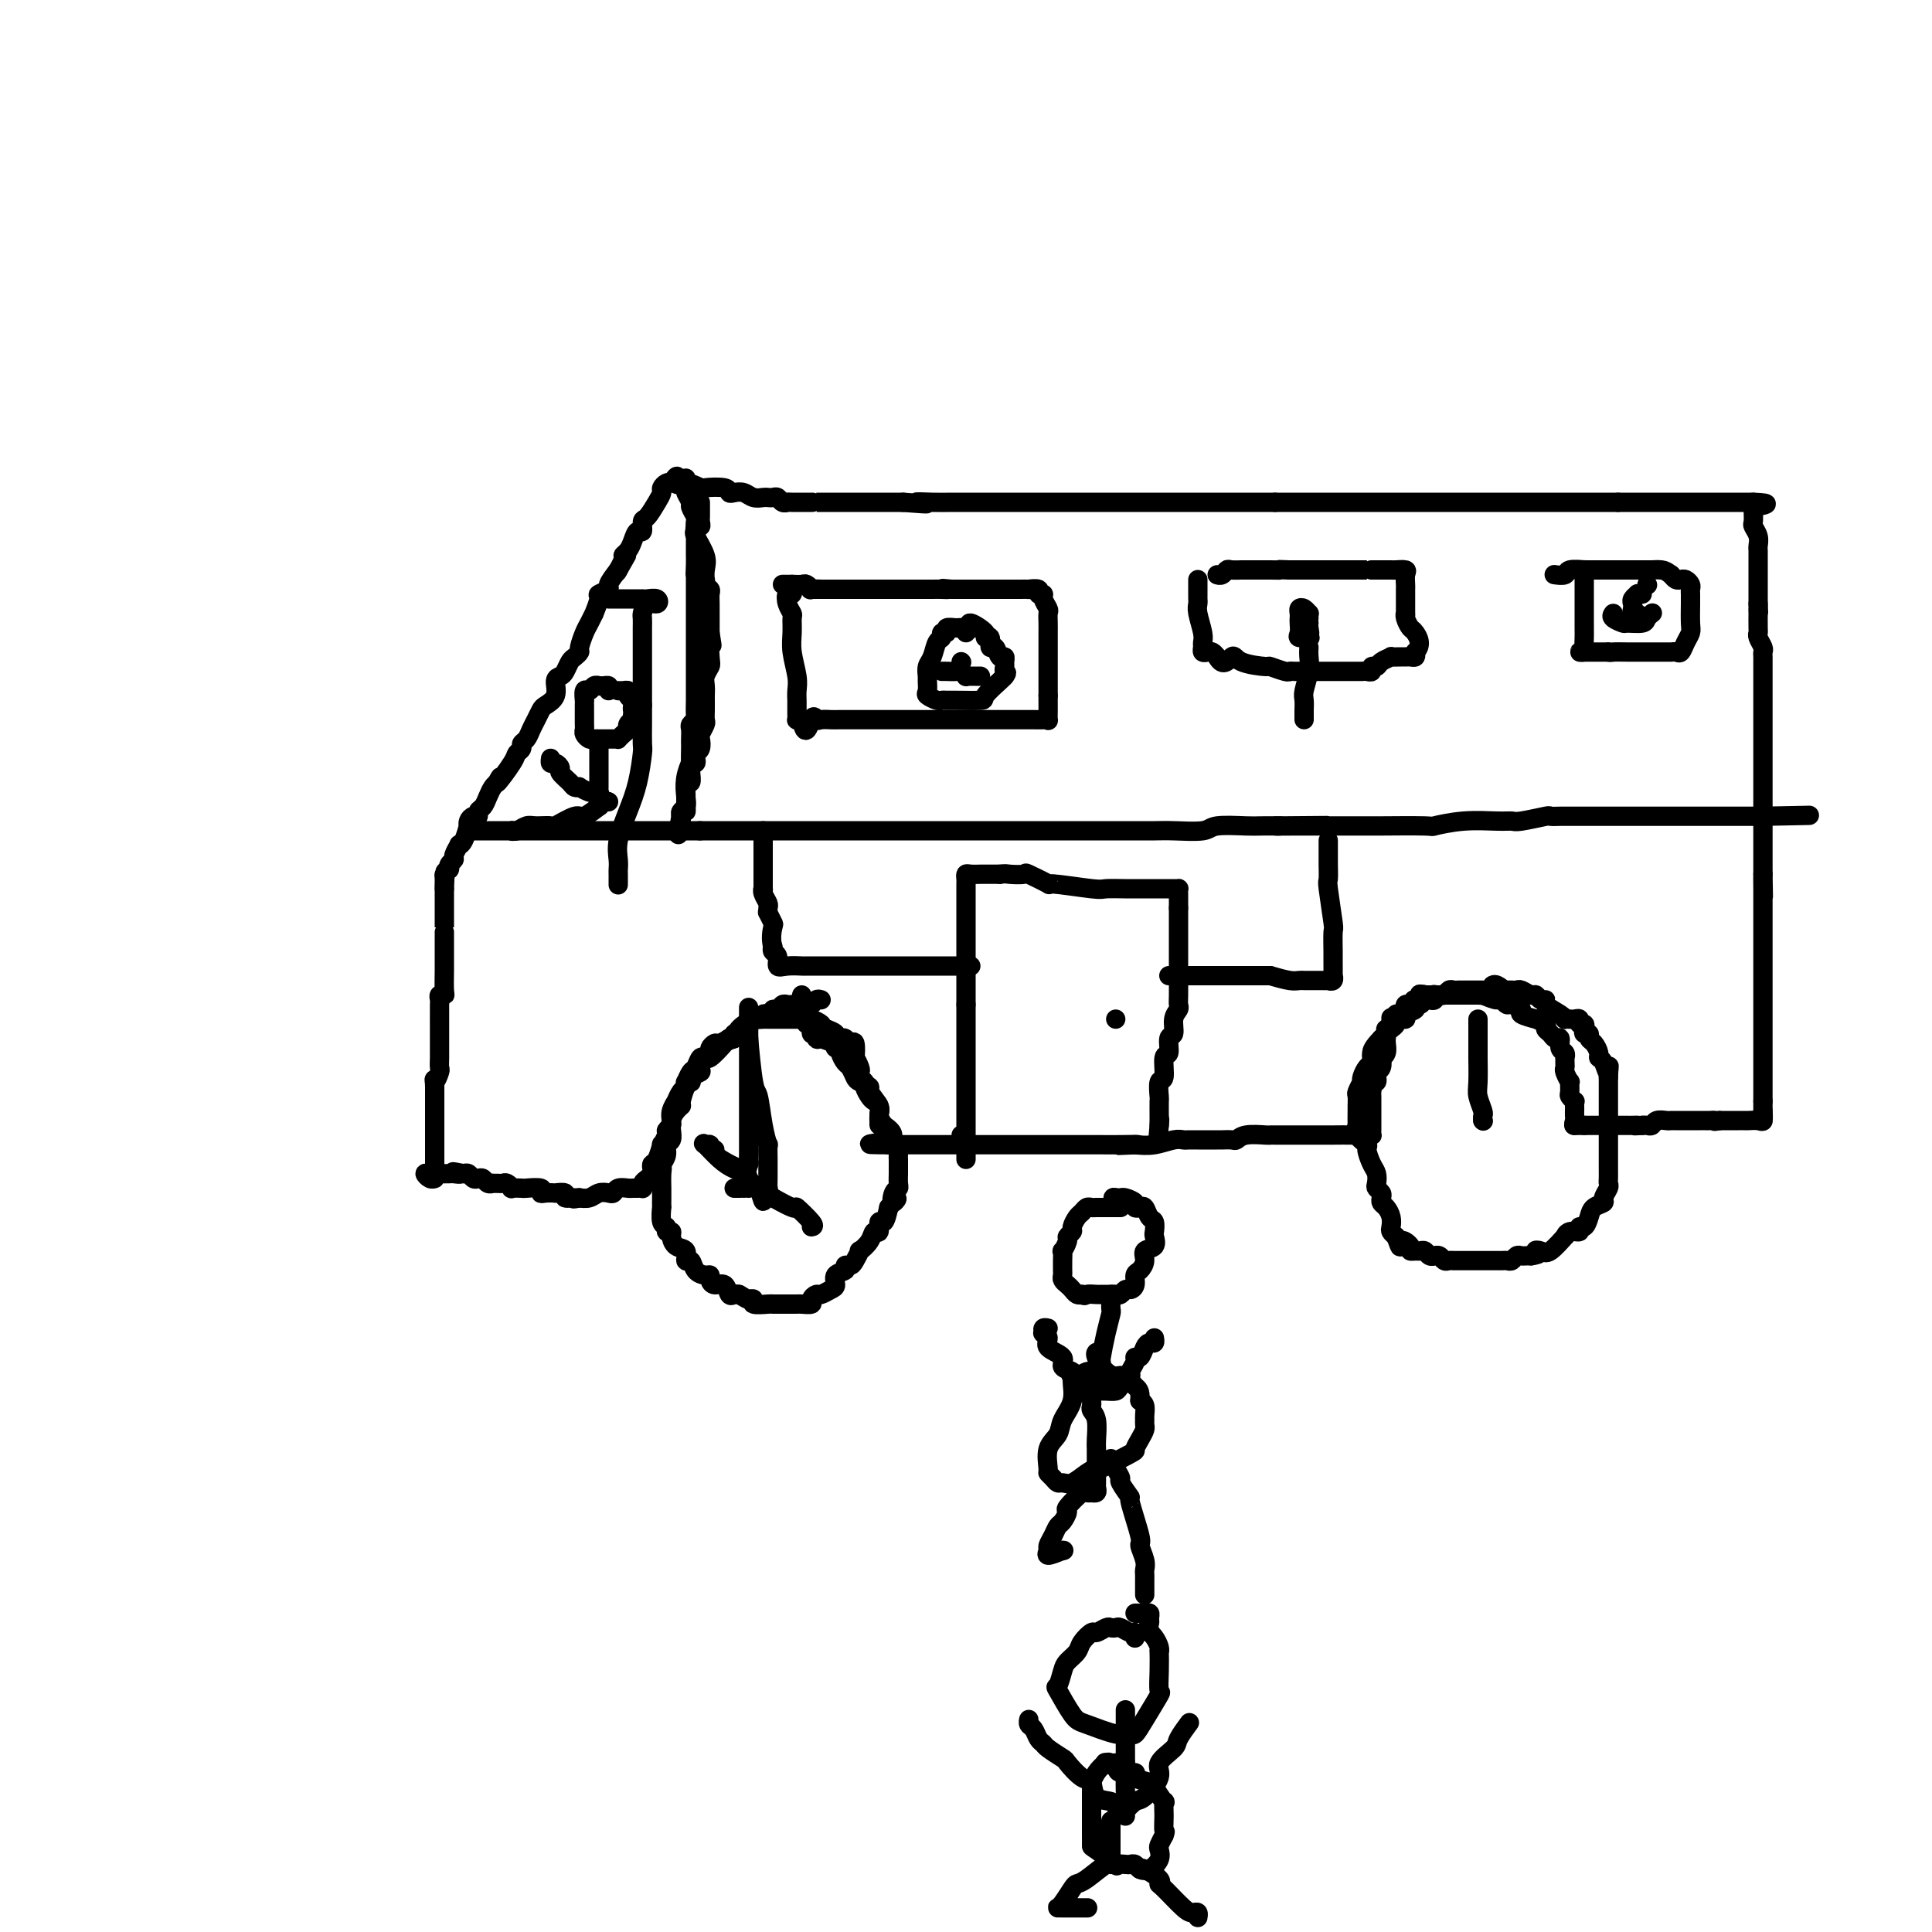 <svg viewBox='0 0 400 400' version='1.1' xmlns='http://www.w3.org/2000/svg' xmlns:xlink='http://www.w3.org/1999/xlink'><g fill='none' stroke='#000000' stroke-width='4' stroke-linecap='round' stroke-linejoin='round'><path d='M90,241c0.000,0.100 0.000,0.199 0,0c0.000,-0.199 0.000,-0.697 0,-1c0.000,-0.303 0.000,-0.410 0,-1c0.000,-0.590 0.000,-1.664 0,-2c0.000,-0.336 0.000,0.066 0,0c0.000,-0.066 0.000,-0.599 0,-1c0.000,-0.401 0.000,-0.671 0,-1c0.000,-0.329 0.000,-0.719 0,-1c0.000,-0.281 0.000,-0.455 0,-1c-0.000,-0.545 0.000,-1.461 0,-2c0.000,-0.539 0.000,-0.701 0,-1c0.000,-0.299 0.000,-0.734 0,-1c0.000,-0.266 0.000,-0.362 0,-1c0.000,-0.638 0.000,-1.819 0,-3'/><path d='M90,225c-0.061,-2.590 -0.212,-1.065 0,-1c0.212,0.065 0.789,-1.329 1,-2c0.211,-0.671 0.057,-0.618 0,-1c-0.057,-0.382 -0.015,-1.200 0,-2c0.015,-0.800 0.004,-1.581 0,-2c-0.004,-0.419 -0.001,-0.475 0,-1c0.001,-0.525 0.000,-1.521 0,-2c-0.000,-0.479 -0.000,-0.443 0,-1c0.000,-0.557 0.000,-1.707 0,-2c-0.000,-0.293 -0.001,0.272 0,0c0.001,-0.272 0.004,-1.379 0,-2c-0.004,-0.621 -0.015,-0.755 0,-1c0.015,-0.245 0.057,-0.601 0,-1c-0.057,-0.399 -0.211,-0.840 0,-1c0.211,-0.160 0.789,-0.038 1,0c0.211,0.038 0.057,-0.007 0,-1c-0.057,-0.993 -0.015,-2.935 0,-4c0.015,-1.065 0.004,-1.252 0,-2c-0.004,-0.748 -0.001,-2.058 0,-3c0.001,-0.942 0.000,-1.518 0,-2c-0.000,-0.482 -0.000,-0.870 0,-1c0.000,-0.130 0.000,-0.003 0,0c-0.000,0.003 -0.000,-0.118 0,-1c0.000,-0.882 0.000,-2.527 0,-3c-0.000,-0.473 -0.000,0.224 0,0c0.000,-0.224 0.000,-1.369 0,-2c-0.000,-0.631 -0.000,-0.747 0,-1c0.000,-0.253 0.000,-0.644 0,-1c-0.000,-0.356 -0.000,-0.678 0,-1'/><path d='M92,184c0.306,-6.522 0.072,-2.325 0,-1c-0.072,1.325 0.019,-0.220 0,-1c-0.019,-0.780 -0.148,-0.794 0,-1c0.148,-0.206 0.574,-0.603 1,-1'/><path d='M93,180c0.172,-0.572 0.103,-0.003 0,0c-0.103,0.003 -0.238,-0.559 0,-1c0.238,-0.441 0.851,-0.760 1,-1c0.149,-0.240 -0.167,-0.402 0,-1c0.167,-0.598 0.815,-1.634 1,-2c0.185,-0.366 -0.095,-0.062 0,0c0.095,0.062 0.564,-0.117 1,-1c0.436,-0.883 0.839,-2.470 1,-3c0.161,-0.530 0.081,-0.001 0,0c-0.081,0.001 -0.162,-0.524 0,-1c0.162,-0.476 0.568,-0.904 1,-1c0.432,-0.096 0.889,0.139 1,0c0.111,-0.139 -0.125,-0.653 0,-1c0.125,-0.347 0.611,-0.526 1,-1c0.389,-0.474 0.682,-1.243 1,-2c0.318,-0.757 0.662,-1.502 1,-2c0.338,-0.498 0.669,-0.749 1,-1'/><path d='M103,162c1.377,-2.571 -0.182,0.001 0,0c0.182,-0.001 2.104,-2.577 3,-4c0.896,-1.423 0.765,-1.694 1,-2c0.235,-0.306 0.836,-0.648 1,-1c0.164,-0.352 -0.111,-0.714 0,-1c0.111,-0.286 0.606,-0.496 1,-1c0.394,-0.504 0.688,-1.303 1,-2c0.312,-0.697 0.643,-1.293 1,-2c0.357,-0.707 0.740,-1.523 1,-2c0.260,-0.477 0.398,-0.613 1,-1c0.602,-0.387 1.667,-1.025 2,-2c0.333,-0.975 -0.066,-2.289 0,-3c0.066,-0.711 0.596,-0.821 1,-1c0.404,-0.179 0.682,-0.427 1,-1c0.318,-0.573 0.677,-1.470 1,-2c0.323,-0.530 0.611,-0.694 1,-1c0.389,-0.306 0.879,-0.756 1,-1c0.121,-0.244 -0.126,-0.283 0,-1c0.126,-0.717 0.627,-2.112 1,-3c0.373,-0.888 0.620,-1.270 1,-2c0.380,-0.730 0.894,-1.807 1,-2c0.106,-0.193 -0.197,0.497 0,0c0.197,-0.497 0.895,-2.180 1,-3c0.105,-0.820 -0.384,-0.776 0,-1c0.384,-0.224 1.642,-0.714 2,-1c0.358,-0.286 -0.183,-0.367 0,-1c0.183,-0.633 1.092,-1.816 2,-3'/><path d='M128,118c3.803,-6.699 0.812,-1.447 0,0c-0.812,1.447 0.556,-0.913 1,-2c0.444,-1.087 -0.035,-0.902 0,-1c0.035,-0.098 0.583,-0.478 1,-1c0.417,-0.522 0.702,-1.185 1,-2c0.298,-0.815 0.608,-1.783 1,-2c0.392,-0.217 0.865,0.317 1,0c0.135,-0.317 -0.070,-1.485 0,-2c0.070,-0.515 0.414,-0.376 1,-1c0.586,-0.624 1.414,-2.010 2,-3c0.586,-0.990 0.930,-1.585 1,-2c0.070,-0.415 -0.135,-0.650 0,-1c0.135,-0.350 0.610,-0.814 1,-1c0.390,-0.186 0.695,-0.093 1,0'/><path d='M139,100c1.856,-2.769 0.995,-0.690 1,0c0.005,0.690 0.876,-0.007 2,0c1.124,0.007 2.499,0.720 3,1c0.501,0.280 0.126,0.127 1,0c0.874,-0.127 2.996,-0.226 4,0c1.004,0.226 0.889,0.779 1,1c0.111,0.221 0.450,0.112 1,0c0.550,-0.112 1.313,-0.226 2,0c0.687,0.226 1.297,0.792 2,1c0.703,0.208 1.497,0.060 2,0c0.503,-0.060 0.713,-0.030 1,0c0.287,0.030 0.651,0.061 1,0c0.349,-0.061 0.684,-0.212 1,0c0.316,0.212 0.613,0.789 1,1c0.387,0.211 0.862,0.057 1,0c0.138,-0.057 -0.063,-0.015 1,0c1.063,0.015 3.390,0.004 4,0c0.610,-0.004 -0.498,-0.001 1,0c1.498,0.001 5.602,0.000 7,0c1.398,-0.000 0.090,-0.000 1,0c0.910,0.000 4.038,0.000 5,0c0.962,-0.000 -0.241,-0.000 0,0c0.241,0.000 1.926,0.000 3,0c1.074,-0.000 1.537,-0.000 2,0'/><path d='M187,104c7.975,0.619 3.912,0.166 3,0c-0.912,-0.166 1.328,-0.044 3,0c1.672,0.044 2.777,0.012 4,0c1.223,-0.012 2.564,-0.003 3,0c0.436,0.003 -0.034,0.001 1,0c1.034,-0.001 3.572,-0.000 5,0c1.428,0.000 1.745,0.000 2,0c0.255,-0.000 0.447,-0.000 1,0c0.553,0.000 1.468,0.000 2,0c0.532,-0.000 0.682,-0.000 1,0c0.318,0.000 0.806,0.000 2,0c1.194,-0.000 3.095,-0.000 4,0c0.905,0.000 0.815,0.000 1,0c0.185,-0.000 0.646,-0.000 1,0c0.354,0.000 0.601,0.000 1,0c0.399,-0.000 0.948,-0.000 3,0c2.052,0.000 5.606,0.000 7,0c1.394,-0.000 0.627,-0.000 1,0c0.373,0.000 1.885,0.000 3,0c1.115,-0.000 1.834,-0.000 2,0c0.166,0.000 -0.221,0.000 1,0c1.221,-0.000 4.050,-0.000 5,0c0.950,0.000 0.020,0.000 1,0c0.980,-0.000 3.868,-0.000 5,0c1.132,0.000 0.506,0.000 1,0c0.494,0.000 2.107,-0.000 3,0c0.893,0.000 1.065,0.000 2,0c0.935,0.000 2.632,-0.000 4,0c1.368,0.000 2.407,0.000 3,0c0.593,0.000 0.741,-0.000 1,0c0.259,0.000 0.630,0.000 1,0'/><path d='M264,104c12.532,0.000 5.362,-0.000 3,0c-2.362,0.000 0.083,0.000 2,0c1.917,0.000 3.304,-0.000 4,0c0.696,0.000 0.701,0.000 2,0c1.299,-0.000 3.894,0.000 5,0c1.106,0.000 0.725,0.000 2,0c1.275,0.000 4.205,0.000 6,0c1.795,-0.000 2.454,0.000 3,0c0.546,0.000 0.977,0.000 2,0c1.023,0.000 2.636,0.000 3,0c0.364,0.000 -0.523,0.000 1,0c1.523,0.000 5.455,0.000 7,0c1.545,0.000 0.703,0.000 1,0c0.297,0.000 1.734,0.000 3,0c1.266,0.000 2.362,-0.000 3,0c0.638,0.000 0.820,0.000 1,0c0.180,0.000 0.359,-0.000 1,0c0.641,0.000 1.745,0.000 2,0c0.255,0.000 -0.340,-0.000 0,0c0.340,0.000 1.613,0.000 2,0c0.387,0.000 -0.113,-0.000 1,0c1.113,0.000 3.837,0.000 5,0c1.163,0.000 0.763,-0.000 1,0c0.237,0.000 1.109,0.000 2,0c0.891,0.000 1.801,-0.000 2,0c0.199,0.000 -0.311,0.000 0,0c0.311,0.000 1.445,-0.000 2,0c0.555,0.000 0.530,0.000 1,0c0.470,0.000 1.434,-0.000 2,0c0.566,0.000 0.733,0.000 1,0c0.267,0.000 0.633,0.000 1,0'/><path d='M335,104c11.379,0.000 4.328,-0.000 2,0c-2.328,0.000 0.068,0.000 1,0c0.932,0.000 0.402,-0.000 1,0c0.598,0.000 2.325,0.000 3,0c0.675,-0.000 0.300,0.000 1,0c0.700,0.000 2.477,0.000 3,0c0.523,0.000 -0.209,0.000 0,0c0.209,-0.000 1.358,0.000 2,0c0.642,0.000 0.775,0.000 1,0c0.225,0.000 0.541,0.000 1,0c0.459,0.000 1.062,0.000 1,0c-0.062,0.000 -0.788,0.000 0,0c0.788,0.000 3.090,0.000 4,0c0.910,0.000 0.429,0.000 1,0c0.571,0.000 2.194,-0.000 3,0c0.806,0.000 0.793,0.000 1,0c0.207,0.000 0.633,-0.000 1,0c0.367,0.000 0.676,0.000 1,0c0.324,0.000 0.662,0.000 1,0'/><path d='M363,104c4.667,0.167 2.333,0.583 0,1'/><path d='M363,105c0.001,0.124 0.004,-0.066 0,0c-0.004,0.066 -0.015,0.389 0,1c0.015,0.611 0.057,1.512 0,2c-0.057,0.488 -0.211,0.565 0,1c0.211,0.435 0.789,1.230 1,2c0.211,0.770 0.057,1.516 0,2c-0.057,0.484 -0.015,0.707 0,1c0.015,0.293 0.004,0.655 0,1c-0.004,0.345 -0.001,0.674 0,1c0.001,0.326 0.000,0.651 0,1c-0.000,0.349 -0.000,0.722 0,1c0.000,0.278 0.000,0.460 0,1c-0.000,0.540 -0.000,1.437 0,2c0.000,0.563 0.000,0.790 0,1c-0.000,0.210 -0.000,0.403 0,1c0.000,0.597 0.000,1.599 0,2c-0.000,0.401 -0.000,0.200 0,0'/><path d='M364,125c0.155,3.248 0.042,1.367 0,1c-0.042,-0.367 -0.012,0.779 0,1c0.012,0.221 0.007,-0.484 0,0c-0.007,0.484 -0.016,2.157 0,3c0.016,0.843 0.057,0.856 0,1c-0.057,0.144 -0.211,0.420 0,1c0.211,0.580 0.789,1.463 1,2c0.211,0.537 0.057,0.726 0,1c-0.057,0.274 -0.015,0.633 0,1c0.015,0.367 0.004,0.742 0,1c-0.004,0.258 -0.001,0.401 0,1c0.001,0.599 0.000,1.656 0,2c-0.000,0.344 -0.000,-0.026 0,0c0.000,0.026 0.000,0.446 0,1c-0.000,0.554 -0.000,1.241 0,2c0.000,0.759 0.000,1.590 0,2c-0.000,0.410 -0.000,0.399 0,2c0.000,1.601 0.000,4.815 0,6c-0.000,1.185 -0.000,0.340 0,1c0.000,0.660 0.000,2.824 0,4c-0.000,1.176 -0.000,1.362 0,2c0.000,0.638 0.000,1.727 0,3c-0.000,1.273 -0.000,2.731 0,4c0.000,1.269 0.000,2.348 0,3c-0.000,0.652 -0.000,0.875 0,1c0.000,0.125 0.000,0.150 0,1c-0.000,0.850 -0.000,2.523 0,3c0.000,0.477 0.000,-0.243 0,0c-0.000,0.243 -0.000,1.450 0,2c0.000,0.550 -0.000,0.443 0,1c0.000,0.557 0.000,1.779 0,3'/><path d='M365,181c0.155,8.746 0.041,2.611 0,1c-0.041,-1.611 -0.011,1.301 0,2c0.011,0.699 0.003,-0.817 0,0c-0.003,0.817 -0.001,3.967 0,5c0.001,1.033 0.000,-0.050 0,0c-0.000,0.050 -0.000,1.233 0,2c0.000,0.767 0.000,1.117 0,2c-0.000,0.883 -0.000,2.298 0,3c0.000,0.702 0.000,0.690 0,1c-0.000,0.310 -0.000,0.941 0,2c0.000,1.059 0.000,2.545 0,3c-0.000,0.455 -0.000,-0.120 0,0c0.000,0.120 0.000,0.934 0,2c-0.000,1.066 -0.000,2.383 0,3c0.000,0.617 0.000,0.533 0,1c-0.000,0.467 -0.000,1.486 0,2c0.000,0.514 0.000,0.522 0,1c-0.000,0.478 -0.000,1.426 0,2c0.000,0.574 0.000,0.772 0,1c-0.000,0.228 -0.000,0.484 0,1c0.000,0.516 0.000,1.291 0,2c-0.000,0.709 0.000,1.351 0,2c0.000,0.649 0.000,1.305 0,2c0.000,0.695 0.000,1.429 0,2c0.000,0.571 0.000,0.980 0,1c0.000,0.020 0.000,-0.348 0,0c0.000,0.348 0.000,1.413 0,2c0.000,0.587 0.000,0.697 0,1c0.000,0.303 -0.000,0.801 0,1c0.000,0.199 0.000,0.100 0,0'/><path d='M365,228c0.000,7.489 0.000,2.711 0,1c0.000,-1.711 0.000,-0.356 0,1'/><path d='M365,230c0.031,0.762 0.110,1.668 0,2c-0.110,0.332 -0.407,0.089 -1,0c-0.593,-0.089 -1.482,-0.024 -2,0c-0.518,0.024 -0.663,0.006 -1,0c-0.337,-0.006 -0.864,-0.002 -1,0c-0.136,0.002 0.118,0.000 0,0c-0.118,-0.000 -0.609,-0.000 -1,0c-0.391,0.000 -0.682,0.000 -1,0c-0.318,-0.000 -0.662,-0.000 -1,0c-0.338,0.000 -0.669,0.000 -1,0'/><path d='M356,232c-1.571,0.309 -0.999,0.083 -1,0c-0.001,-0.083 -0.577,-0.022 -1,0c-0.423,0.022 -0.695,0.006 -1,0c-0.305,-0.006 -0.645,-0.002 -1,0c-0.355,0.002 -0.725,0.000 -1,0c-0.275,-0.000 -0.454,0.000 -1,0c-0.546,-0.000 -1.460,-0.001 -2,0c-0.540,0.001 -0.708,0.004 -1,0c-0.292,-0.004 -0.708,-0.015 -1,0c-0.292,0.015 -0.459,0.057 -1,0c-0.541,-0.057 -1.454,-0.211 -2,0c-0.546,0.211 -0.724,0.788 -1,1c-0.276,0.212 -0.650,0.061 -1,0c-0.350,-0.061 -0.675,-0.030 -1,0'/><path d='M340,233c-2.659,0.155 -1.306,0.041 -1,0c0.306,-0.041 -0.433,-0.011 -1,0c-0.567,0.011 -0.960,0.003 -1,0c-0.040,-0.003 0.273,-0.001 0,0c-0.273,0.001 -1.134,0.000 -2,0c-0.866,-0.000 -1.738,-0.000 -2,0c-0.262,0.000 0.085,0.000 0,0c-0.085,-0.000 -0.601,-0.000 -1,0c-0.399,0.000 -0.682,0.000 -1,0c-0.318,-0.000 -0.673,-0.000 -1,0c-0.327,0.000 -0.627,0.000 -1,0c-0.373,-0.000 -0.821,-0.000 -1,0c-0.179,0.000 -0.090,0.000 0,0'/><path d='M328,233c-2.024,0.000 -1.083,-0.000 -1,0c0.083,0.000 -0.690,0.000 -1,0c-0.310,-0.000 -0.155,0.000 0,0'/><path d='M326,233c-0.309,-0.179 -0.083,-0.626 0,-1c0.083,-0.374 0.023,-0.674 0,-1c-0.023,-0.326 -0.010,-0.679 0,-1c0.010,-0.321 0.017,-0.609 0,-1c-0.017,-0.391 -0.057,-0.883 0,-1c0.057,-0.117 0.213,0.142 0,0c-0.213,-0.142 -0.793,-0.686 -1,-1c-0.207,-0.314 -0.041,-0.399 0,-1c0.041,-0.601 -0.041,-1.719 0,-2c0.041,-0.281 0.207,0.275 0,0c-0.207,-0.275 -0.788,-1.379 -1,-2c-0.212,-0.621 -0.056,-0.758 0,-1c0.056,-0.242 0.011,-0.588 0,-1c-0.011,-0.412 0.012,-0.889 0,-1c-0.012,-0.111 -0.059,0.143 0,0c0.059,-0.143 0.223,-0.682 0,-1c-0.223,-0.318 -0.835,-0.414 -1,-1c-0.165,-0.586 0.116,-1.662 0,-2c-0.116,-0.338 -0.628,0.063 -1,0c-0.372,-0.063 -0.604,-0.590 -1,-1c-0.396,-0.410 -0.955,-0.701 -1,-1c-0.045,-0.299 0.424,-0.605 0,-1c-0.424,-0.395 -1.742,-0.880 -2,-1c-0.258,-0.120 0.545,0.126 0,0c-0.545,-0.126 -2.436,-0.625 -3,-1c-0.564,-0.375 0.199,-0.626 0,-1c-0.199,-0.374 -1.361,-0.870 -2,-1c-0.639,-0.130 -0.754,0.106 -1,0c-0.246,-0.106 -0.623,-0.553 -1,-1'/><path d='M311,207c-1.896,-1.177 -0.637,-0.119 -1,0c-0.363,0.119 -2.349,-0.700 -3,-1c-0.651,-0.300 0.033,-0.080 0,0c-0.033,0.080 -0.782,0.022 -1,0c-0.218,-0.022 0.095,-0.006 0,0c-0.095,0.006 -0.599,0.002 -1,0c-0.401,-0.002 -0.699,-0.000 -1,0c-0.301,0.000 -0.604,0.000 -1,0c-0.396,-0.000 -0.883,-0.000 -1,0c-0.117,0.000 0.136,0.000 0,0c-0.136,-0.000 -0.662,-0.000 -1,0c-0.338,0.000 -0.488,0.000 -1,0c-0.512,-0.000 -1.385,-0.000 -2,0c-0.615,0.000 -0.973,0.000 -1,0c-0.027,-0.000 0.278,-0.000 0,0c-0.278,0.000 -1.139,0.000 -2,0'/><path d='M295,206c-2.355,-0.220 -0.241,-0.269 0,0c0.241,0.269 -1.389,0.856 -2,1c-0.611,0.144 -0.202,-0.155 0,0c0.202,0.155 0.199,0.763 0,1c-0.199,0.237 -0.592,0.102 -1,0c-0.408,-0.102 -0.831,-0.172 -1,0c-0.169,0.172 -0.084,0.585 0,1c0.084,0.415 0.167,0.833 0,1c-0.167,0.167 -0.583,0.083 -1,0c-0.417,-0.083 -0.833,-0.167 -1,0c-0.167,0.167 -0.083,0.583 0,1'/><path d='M289,211c-1.150,0.807 -1.026,0.324 -1,0c0.026,-0.324 -0.046,-0.489 0,0c0.046,0.489 0.208,1.633 0,2c-0.208,0.367 -0.788,-0.043 -1,0c-0.212,0.043 -0.056,0.540 0,1c0.056,0.460 0.011,0.884 0,1c-0.011,0.116 0.011,-0.076 0,0c-0.011,0.076 -0.054,0.419 0,1c0.054,0.581 0.207,1.398 0,2c-0.207,0.602 -0.774,0.987 -1,1c-0.226,0.013 -0.112,-0.347 0,0c0.112,0.347 0.224,1.400 0,2c-0.224,0.600 -0.782,0.749 -1,1c-0.218,0.251 -0.097,0.606 0,1c0.097,0.394 0.171,0.827 0,1c-0.171,0.173 -0.585,0.087 -1,0'/><path d='M284,224c-0.774,2.188 -0.207,1.159 0,1c0.207,-0.159 0.056,0.553 0,1c-0.056,0.447 -0.015,0.631 0,1c0.015,0.369 0.004,0.925 0,1c-0.004,0.075 -0.001,-0.330 0,0c0.001,0.330 0.000,1.394 0,2c-0.000,0.606 -0.000,0.754 0,1c0.000,0.246 -0.000,0.592 0,1c0.000,0.408 0.001,0.880 0,1c-0.001,0.120 -0.003,-0.111 0,0c0.003,0.111 0.011,0.566 0,1c-0.011,0.434 -0.041,0.848 0,1c0.041,0.152 0.155,0.044 0,0c-0.155,-0.044 -0.577,-0.022 -1,0'/><path d='M283,235c-0.320,1.702 -0.620,0.456 -1,0c-0.380,-0.456 -0.841,-0.122 -1,0c-0.159,0.122 -0.016,0.033 -1,0c-0.984,-0.033 -3.094,-0.009 -4,0c-0.906,0.009 -0.607,0.002 -1,0c-0.393,-0.002 -1.477,-0.001 -2,0c-0.523,0.001 -0.484,0.000 -1,0c-0.516,-0.000 -1.589,0.000 -2,0c-0.411,-0.000 -0.162,-0.001 -1,0c-0.838,0.001 -2.764,0.004 -4,0c-1.236,-0.004 -1.783,-0.015 -2,0c-0.217,0.015 -0.104,0.057 -1,0c-0.896,-0.057 -2.801,-0.211 -4,0c-1.199,0.211 -1.694,0.789 -2,1c-0.306,0.211 -0.425,0.057 -1,0c-0.575,-0.057 -1.607,-0.015 -2,0c-0.393,0.015 -0.148,0.003 -1,0c-0.852,-0.003 -2.800,0.003 -4,0c-1.200,-0.003 -1.650,-0.015 -2,0c-0.350,0.015 -0.599,0.055 -1,0c-0.401,-0.055 -0.954,-0.207 -2,0c-1.046,0.207 -2.585,0.773 -4,1c-1.415,0.227 -2.708,0.113 -4,0'/><path d='M235,237c-7.310,0.309 -1.586,0.083 0,0c1.586,-0.083 -0.968,-0.022 -3,0c-2.032,0.022 -3.543,0.006 -4,0c-0.457,-0.006 0.141,-0.002 -1,0c-1.141,0.002 -4.022,0.000 -5,0c-0.978,-0.000 -0.055,-0.000 -1,0c-0.945,0.000 -3.759,0.000 -5,0c-1.241,-0.000 -0.910,-0.000 -2,0c-1.090,0.000 -3.600,0.000 -5,0c-1.400,-0.000 -1.688,-0.000 -2,0c-0.312,0.000 -0.647,0.000 -1,0c-0.353,-0.000 -0.725,-0.000 -1,0c-0.275,0.000 -0.452,0.000 -1,0c-0.548,-0.000 -1.466,-0.000 -2,0c-0.534,0.000 -0.683,0.000 -1,0c-0.317,-0.000 -0.803,-0.000 -1,0c-0.197,0.000 -0.104,0.000 -1,0c-0.896,-0.000 -2.779,-0.000 -4,0c-1.221,0.000 -1.780,0.000 -3,0c-1.220,-0.000 -3.100,-0.000 -4,0c-0.900,0.000 -0.818,0.000 -1,0c-0.182,-0.000 -0.626,-0.000 -1,0c-0.374,0.000 -0.678,0.000 -1,0c-0.322,-0.000 -0.661,0.000 -1,0'/><path d='M184,237c-7.845,-0.041 -1.959,-0.142 0,-1c1.959,-0.858 -0.010,-2.471 -1,-3c-0.990,-0.529 -1.000,0.027 -1,0c0.000,-0.027 0.011,-0.636 0,-1c-0.011,-0.364 -0.046,-0.482 0,-1c0.046,-0.518 0.171,-1.434 0,-2c-0.171,-0.566 -0.638,-0.781 -1,-1c-0.362,-0.219 -0.619,-0.440 -1,-1c-0.381,-0.560 -0.886,-1.458 -1,-2c-0.114,-0.542 0.162,-0.728 0,-1c-0.162,-0.272 -0.762,-0.630 -1,-1c-0.238,-0.370 -0.116,-0.752 0,-1c0.116,-0.248 0.224,-0.363 0,-1c-0.224,-0.637 -0.781,-1.796 -1,-2c-0.219,-0.204 -0.101,0.548 0,0c0.101,-0.548 0.186,-2.395 0,-3c-0.186,-0.605 -0.642,0.034 -1,0c-0.358,-0.034 -0.618,-0.740 -1,-1c-0.382,-0.260 -0.885,-0.073 -1,0c-0.115,0.073 0.160,0.030 0,0c-0.160,-0.030 -0.754,-0.049 -1,0c-0.246,0.049 -0.143,0.167 0,0c0.143,-0.167 0.327,-0.619 0,-1c-0.327,-0.381 -1.163,-0.690 -2,-1'/><path d='M171,213c-1.053,-0.630 -0.686,-0.705 -1,-1c-0.314,-0.295 -1.308,-0.811 -2,-1c-0.692,-0.189 -1.082,-0.051 -1,0c0.082,0.051 0.637,0.014 0,0c-0.637,-0.014 -2.465,-0.004 -3,0c-0.535,0.004 0.222,0.001 0,0c-0.222,-0.001 -1.422,0.000 -2,0c-0.578,-0.000 -0.534,-0.002 -1,0c-0.466,0.002 -1.442,0.006 -2,0c-0.558,-0.006 -0.699,-0.022 -1,0c-0.301,0.022 -0.764,0.083 -1,0c-0.236,-0.083 -0.246,-0.309 -1,0c-0.754,0.309 -2.251,1.152 -3,2c-0.749,0.848 -0.750,1.700 -1,2c-0.250,0.300 -0.751,0.049 -1,0c-0.249,-0.049 -0.247,0.105 -1,1c-0.753,0.895 -2.262,2.530 -3,3c-0.738,0.470 -0.706,-0.224 -1,0c-0.294,0.224 -0.915,1.366 -1,2c-0.085,0.634 0.367,0.760 0,1c-0.367,0.240 -1.551,0.595 -2,1c-0.449,0.405 -0.162,0.861 0,1c0.162,0.139 0.197,-0.040 0,0c-0.197,0.040 -0.628,0.297 -1,1c-0.372,0.703 -0.686,1.851 -1,3'/><path d='M141,228c-1.813,2.516 -0.346,1.304 0,1c0.346,-0.304 -0.428,0.298 -1,1c-0.572,0.702 -0.942,1.503 -1,2c-0.058,0.497 0.195,0.691 0,1c-0.195,0.309 -0.840,0.734 -1,1c-0.160,0.266 0.164,0.372 0,1c-0.164,0.628 -0.815,1.779 -1,2c-0.185,0.221 0.095,-0.488 0,0c-0.095,0.488 -0.564,2.172 -1,3c-0.436,0.828 -0.839,0.799 -1,1c-0.161,0.201 -0.082,0.632 0,1c0.082,0.368 0.166,0.673 0,1c-0.166,0.327 -0.583,0.676 -1,1c-0.417,0.324 -0.833,0.623 -1,1c-0.167,0.377 -0.085,0.833 0,1c0.085,0.167 0.174,0.044 0,0c-0.174,-0.044 -0.610,-0.008 -1,0c-0.390,0.008 -0.734,-0.012 -1,0c-0.266,0.012 -0.456,0.055 -1,0c-0.544,-0.055 -1.444,-0.207 -2,0c-0.556,0.207 -0.769,0.773 -1,1c-0.231,0.227 -0.479,0.113 -1,0c-0.521,-0.113 -1.315,-0.226 -2,0c-0.685,0.226 -1.261,0.792 -2,1c-0.739,0.208 -1.640,0.060 -2,0c-0.360,-0.060 -0.180,-0.030 0,0'/><path d='M120,248c-2.107,0.448 -0.874,0.068 -1,0c-0.126,-0.068 -1.609,0.178 -2,0c-0.391,-0.178 0.311,-0.779 0,-1c-0.311,-0.221 -1.636,-0.063 -2,0c-0.364,0.063 0.231,0.031 0,0c-0.231,-0.031 -1.289,-0.061 -2,0c-0.711,0.061 -1.074,0.212 -1,0c0.074,-0.212 0.585,-0.788 0,-1c-0.585,-0.212 -2.265,-0.061 -3,0c-0.735,0.061 -0.526,0.030 -1,0c-0.474,-0.030 -1.632,-0.061 -2,0c-0.368,0.061 0.055,0.212 0,0c-0.055,-0.212 -0.588,-0.789 -1,-1c-0.412,-0.211 -0.702,-0.055 -1,0c-0.298,0.055 -0.605,0.011 -1,0c-0.395,-0.011 -0.879,0.011 -1,0c-0.121,-0.011 0.122,-0.054 0,0c-0.122,0.054 -0.610,0.207 -1,0c-0.390,-0.207 -0.682,-0.774 -1,-1c-0.318,-0.226 -0.663,-0.112 -1,0c-0.337,0.112 -0.668,0.223 -1,0c-0.332,-0.223 -0.666,-0.778 -1,-1c-0.334,-0.222 -0.667,-0.111 -1,0'/><path d='M96,243c-3.887,-0.774 -1.605,-0.207 -1,0c0.605,0.207 -0.467,0.056 -1,0c-0.533,-0.056 -0.525,-0.016 -1,0c-0.475,0.016 -1.431,0.008 -2,0c-0.569,-0.008 -0.751,-0.016 -1,0c-0.249,0.016 -0.564,0.057 -1,0c-0.436,-0.057 -0.993,-0.211 -1,0c-0.007,0.211 0.537,0.788 1,1c0.463,0.212 0.847,0.061 1,0c0.153,-0.061 0.077,-0.030 0,0'/><path d='M97,172c0.327,0.000 0.655,0.000 1,0c0.345,0.000 0.708,0.000 1,0c0.292,0.000 0.513,0.000 1,0c0.487,0.000 1.239,0.000 2,0c0.761,0.000 1.532,-0.000 2,0c0.468,0.000 0.632,0.000 2,0c1.368,0.000 3.941,0.000 5,0c1.059,0.000 0.603,0.000 1,0c0.397,0.000 1.647,0.000 3,0c1.353,0.000 2.809,0.000 4,0c1.191,0.000 2.116,0.000 3,0c0.884,0.000 1.726,0.000 2,0c0.274,0.000 -0.020,0.000 0,0c0.020,0.000 0.354,-0.000 1,0c0.646,0.000 1.605,0.000 2,0c0.395,0.000 0.227,-0.000 1,0c0.773,0.000 2.487,0.000 4,0c1.513,0.000 2.825,-0.000 4,0c1.175,0.000 2.213,0.000 3,0c0.787,0.000 1.324,-0.000 2,0c0.676,0.000 1.490,0.000 2,0c0.510,0.000 0.717,-0.000 1,0c0.283,0.000 0.641,0.000 1,0'/><path d='M145,172c7.702,0.000 2.957,0.000 1,0c-1.957,0.000 -1.125,0.000 0,0c1.125,0.000 2.544,0.000 3,0c0.456,0.000 -0.050,-0.000 1,0c1.050,0.000 3.655,0.000 5,0c1.345,-0.000 1.430,-0.000 3,0c1.570,0.000 4.625,0.000 6,0c1.375,-0.000 1.069,-0.000 3,0c1.931,0.000 6.100,0.000 8,0c1.900,-0.000 1.531,-0.000 3,0c1.469,0.000 4.776,0.000 7,0c2.224,-0.000 3.366,-0.000 4,0c0.634,0.000 0.762,0.000 2,0c1.238,-0.000 3.587,-0.000 6,0c2.413,0.000 4.892,0.000 6,0c1.108,-0.000 0.845,-0.000 2,0c1.155,0.000 3.726,0.000 5,0c1.274,-0.000 1.250,-0.000 2,0c0.750,0.000 2.272,0.000 3,0c0.728,-0.000 0.661,-0.000 2,0c1.339,0.000 4.084,0.000 5,0c0.916,-0.000 0.002,-0.000 1,0c0.998,0.000 3.906,0.001 6,0c2.094,-0.001 3.372,-0.004 5,0c1.628,0.004 3.605,0.015 5,0c1.395,-0.015 2.206,-0.057 4,0c1.794,0.057 4.569,0.211 6,0c1.431,-0.211 1.518,-0.789 3,-1c1.482,-0.211 4.361,-0.057 6,0c1.639,0.057 2.040,0.016 3,0c0.960,-0.016 2.480,-0.008 4,0'/><path d='M265,171c18.696,-0.155 5.436,-0.041 1,0c-4.436,0.041 -0.049,0.011 3,0c3.049,-0.011 4.759,-0.003 5,0c0.241,0.003 -0.987,0.002 1,0c1.987,-0.002 7.190,-0.004 9,0c1.810,0.004 0.228,0.015 2,0c1.772,-0.015 6.898,-0.057 9,0c2.102,0.057 1.179,0.212 2,0c0.821,-0.212 3.387,-0.793 6,-1c2.613,-0.207 5.273,-0.041 7,0c1.727,0.041 2.522,-0.041 3,0c0.478,0.041 0.638,0.207 2,0c1.362,-0.207 3.927,-0.788 5,-1c1.073,-0.212 0.655,-0.057 1,0c0.345,0.057 1.453,0.015 2,0c0.547,-0.015 0.533,-0.004 1,0c0.467,0.004 1.416,0.001 2,0c0.584,-0.001 0.803,-0.000 2,0c1.197,0.000 3.373,0.000 5,0c1.627,-0.000 2.706,-0.000 4,0c1.294,0.000 2.802,0.000 5,0c2.198,-0.000 5.086,-0.000 8,0c2.914,0.000 5.855,0.000 7,0c1.145,-0.000 0.493,-0.000 1,0c0.507,0.000 2.174,0.000 3,0c0.826,-0.000 0.813,-0.000 1,0c0.187,0.000 0.576,0.000 1,0c0.424,-0.000 0.883,-0.000 1,0c0.117,0.000 -0.110,0.000 0,0c0.110,-0.000 0.555,-0.000 1,0'/><path d='M365,169c16.667,-0.333 8.333,-0.167 0,0'/><path d='M142,99c-0.009,0.325 -0.017,0.649 0,1c0.017,0.351 0.061,0.728 0,1c-0.061,0.272 -0.227,0.440 0,1c0.227,0.560 0.845,1.512 1,2c0.155,0.488 -0.154,0.513 0,1c0.154,0.487 0.771,1.437 1,2c0.229,0.563 0.069,0.738 0,1c-0.069,0.262 -0.047,0.612 0,1c0.047,0.388 0.118,0.816 0,1c-0.118,0.184 -0.424,0.126 0,1c0.424,0.874 1.577,2.682 2,4c0.423,1.318 0.117,2.146 0,3c-0.117,0.854 -0.045,1.734 0,2c0.045,0.266 0.065,-0.080 0,0c-0.065,0.080 -0.214,0.588 0,1c0.214,0.412 0.789,0.729 1,1c0.211,0.271 0.056,0.495 0,1c-0.056,0.505 -0.015,1.290 0,2c0.015,0.710 0.004,1.345 0,2c-0.004,0.655 -0.001,1.330 0,2c0.001,0.670 0.001,1.335 0,2'/><path d='M147,131c0.778,4.960 0.223,1.359 0,1c-0.223,-0.359 -0.112,2.523 0,4c0.112,1.477 0.226,1.549 0,2c-0.226,0.451 -0.793,1.282 -1,2c-0.207,0.718 -0.055,1.322 0,2c0.055,0.678 0.015,1.428 0,2c-0.015,0.572 -0.003,0.964 0,1c0.003,0.036 -0.003,-0.285 0,0c0.003,0.285 0.015,1.174 0,2c-0.015,0.826 -0.055,1.587 0,2c0.055,0.413 0.207,0.478 0,1c-0.207,0.522 -0.774,1.502 -1,2c-0.226,0.498 -0.112,0.516 0,1c0.112,0.484 0.222,1.435 0,2c-0.222,0.565 -0.777,0.743 -1,1c-0.223,0.257 -0.112,0.592 0,1c0.112,0.408 0.227,0.888 0,1c-0.227,0.112 -0.797,-0.144 -1,0c-0.203,0.144 -0.041,0.689 0,1c0.041,0.311 -0.041,0.388 0,1c0.041,0.612 0.203,1.761 0,2c-0.203,0.239 -0.772,-0.430 -1,0c-0.228,0.430 -0.114,1.960 0,3c0.114,1.040 0.227,1.590 0,2c-0.227,0.410 -0.793,0.682 -1,1c-0.207,0.318 -0.056,0.683 0,1c0.056,0.317 0.015,0.585 0,1c-0.015,0.415 -0.004,0.976 0,1c0.004,0.024 0.002,-0.488 0,-1'/><path d='M141,170c-0.989,5.855 -0.461,0.991 0,-1c0.461,-1.991 0.856,-1.109 1,-1c0.144,0.109 0.038,-0.553 0,-1c-0.038,-0.447 -0.006,-0.678 0,-1c0.006,-0.322 -0.012,-0.735 0,-1c0.012,-0.265 0.056,-0.383 0,-1c-0.056,-0.617 -0.211,-1.734 0,-3c0.211,-1.266 0.789,-2.681 1,-3c0.211,-0.319 0.057,0.458 0,0c-0.057,-0.458 -0.016,-2.150 0,-3c0.016,-0.850 0.008,-0.858 0,-1c-0.008,-0.142 -0.016,-0.417 0,-1c0.016,-0.583 0.057,-1.472 0,-2c-0.057,-0.528 -0.211,-0.694 0,-1c0.211,-0.306 0.789,-0.753 1,-1c0.211,-0.247 0.057,-0.294 0,-1c-0.057,-0.706 -0.015,-2.073 0,-3c0.015,-0.927 0.004,-1.416 0,-2c-0.004,-0.584 -0.001,-1.262 0,-2c0.001,-0.738 0.000,-1.534 0,-2c-0.000,-0.466 -0.000,-0.602 0,-2c0.000,-1.398 0.000,-4.059 0,-5c-0.000,-0.941 -0.000,-0.162 0,-1c0.000,-0.838 0.000,-3.294 0,-4c-0.000,-0.706 -0.000,0.336 0,0c0.000,-0.336 0.000,-2.051 0,-3c-0.000,-0.949 -0.000,-1.131 0,-1c0.000,0.131 0.000,0.574 0,0c-0.000,-0.574 -0.000,-2.164 0,-3c0.000,-0.836 0.000,-0.918 0,-1'/><path d='M144,119c0.464,-8.086 0.124,-2.801 0,-1c-0.124,1.801 -0.033,0.117 0,-1c0.033,-1.117 0.008,-1.666 0,-2c-0.008,-0.334 0.002,-0.453 0,-1c-0.002,-0.547 -0.015,-1.523 0,-2c0.015,-0.477 0.056,-0.457 0,-1c-0.056,-0.543 -0.211,-1.651 0,-2c0.211,-0.349 0.789,0.060 1,0c0.211,-0.060 0.057,-0.589 0,-1c-0.057,-0.411 -0.015,-0.702 0,-1c0.015,-0.298 0.004,-0.602 0,-1c-0.004,-0.398 -0.001,-0.890 0,-1c0.001,-0.110 0.000,0.163 0,0c-0.000,-0.163 -0.000,-0.761 0,-1c0.000,-0.239 0.000,-0.120 0,0'/><path d='M170,207c-0.336,-0.113 -0.671,-0.227 -1,0c-0.329,0.227 -0.651,0.793 -1,1c-0.349,0.207 -0.723,0.054 -1,0c-0.277,-0.054 -0.455,-0.011 -1,0c-0.545,0.011 -1.456,-0.012 -2,0c-0.544,0.012 -0.719,0.060 -1,0c-0.281,-0.060 -0.667,-0.226 -1,0c-0.333,0.226 -0.614,0.844 -1,1c-0.386,0.156 -0.876,-0.150 -1,0c-0.124,0.150 0.117,0.757 0,1c-0.117,0.243 -0.591,0.121 -1,0c-0.409,-0.121 -0.754,-0.240 -1,0c-0.246,0.240 -0.394,0.839 -1,1c-0.606,0.161 -1.669,-0.115 -2,0c-0.331,0.115 0.069,0.622 0,1c-0.069,0.378 -0.606,0.627 -1,1c-0.394,0.373 -0.645,0.870 -1,1c-0.355,0.130 -0.816,-0.106 -1,0c-0.184,0.106 -0.092,0.553 0,1'/><path d='M152,215c-3.041,1.255 -1.642,0.392 -1,0c0.642,-0.392 0.527,-0.313 0,0c-0.527,0.313 -1.465,0.859 -2,1c-0.535,0.141 -0.668,-0.122 -1,0c-0.332,0.122 -0.862,0.628 -1,1c-0.138,0.372 0.118,0.609 0,1c-0.118,0.391 -0.610,0.936 -1,1c-0.390,0.064 -0.679,-0.352 -1,0c-0.321,0.352 -0.674,1.471 -1,2c-0.326,0.529 -0.626,0.469 -1,1c-0.374,0.531 -0.822,1.653 -1,2c-0.178,0.347 -0.085,-0.080 0,0c0.085,0.080 0.163,0.668 0,1c-0.163,0.332 -0.565,0.407 -1,1c-0.435,0.593 -0.901,1.703 -1,2c-0.099,0.297 0.169,-0.220 0,0c-0.169,0.220 -0.776,1.176 -1,2c-0.224,0.824 -0.064,1.515 0,2c0.064,0.485 0.032,0.763 0,1c-0.032,0.237 -0.064,0.434 0,1c0.064,0.566 0.223,1.502 0,2c-0.223,0.498 -0.829,0.557 -1,1c-0.171,0.443 0.094,1.269 0,2c-0.094,0.731 -0.547,1.365 -1,2'/><path d='M137,241c-0.773,2.841 -0.207,1.442 0,1c0.207,-0.442 0.055,0.072 0,1c-0.055,0.928 -0.015,2.270 0,3c0.015,0.730 0.003,0.847 0,1c-0.003,0.153 0.003,0.341 0,1c-0.003,0.659 -0.016,1.788 0,2c0.016,0.212 0.061,-0.494 0,0c-0.061,0.494 -0.227,2.187 0,3c0.227,0.813 0.847,0.747 1,1c0.153,0.253 -0.161,0.826 0,1c0.161,0.174 0.799,-0.050 1,0c0.201,0.050 -0.034,0.376 0,1c0.034,0.624 0.337,1.547 1,2c0.663,0.453 1.687,0.437 2,1c0.313,0.563 -0.084,1.705 0,2c0.084,0.295 0.649,-0.258 1,0c0.351,0.258 0.488,1.327 1,2c0.512,0.673 1.398,0.949 2,1c0.602,0.051 0.921,-0.122 1,0c0.079,0.122 -0.081,0.541 0,1c0.081,0.459 0.403,0.960 1,1c0.597,0.040 1.469,-0.381 2,0c0.531,0.381 0.720,1.564 1,2c0.280,0.436 0.651,0.125 1,0c0.349,-0.125 0.674,-0.062 1,0'/><path d='M153,268c1.772,1.016 1.704,1.057 2,1c0.296,-0.057 0.958,-0.211 1,0c0.042,0.211 -0.536,0.789 0,1c0.536,0.211 2.185,0.057 3,0c0.815,-0.057 0.796,-0.015 1,0c0.204,0.015 0.632,0.004 1,0c0.368,-0.004 0.675,-0.001 1,0c0.325,0.001 0.669,0.001 1,0c0.331,-0.001 0.648,-0.003 1,0c0.352,0.003 0.739,0.011 1,0c0.261,-0.011 0.398,-0.041 1,0c0.602,0.041 1.670,0.151 2,0c0.330,-0.151 -0.079,-0.564 0,-1c0.079,-0.436 0.646,-0.894 1,-1c0.354,-0.106 0.495,0.141 1,0c0.505,-0.141 1.374,-0.669 2,-1c0.626,-0.331 1.008,-0.467 1,-1c-0.008,-0.533 -0.406,-1.465 0,-2c0.406,-0.535 1.616,-0.673 2,-1c0.384,-0.327 -0.057,-0.843 0,-1c0.057,-0.157 0.610,0.043 1,0c0.390,-0.043 0.615,-0.331 1,-1c0.385,-0.669 0.930,-1.718 1,-2c0.070,-0.282 -0.336,0.204 0,0c0.336,-0.204 1.413,-1.096 2,-2c0.587,-0.904 0.682,-1.820 1,-2c0.318,-0.180 0.858,0.374 1,0c0.142,-0.374 -0.116,-1.678 0,-2c0.116,-0.322 0.604,0.336 1,0c0.396,-0.336 0.698,-1.668 1,-3'/><path d='M184,250c2.718,-3.213 1.513,-1.246 1,-1c-0.513,0.246 -0.334,-1.229 0,-2c0.334,-0.771 0.821,-0.836 1,-1c0.179,-0.164 0.048,-0.425 0,-1c-0.048,-0.575 -0.013,-1.462 0,-2c0.013,-0.538 0.004,-0.727 0,-1c-0.004,-0.273 -0.004,-0.632 0,-1c0.004,-0.368 0.012,-0.746 0,-1c-0.012,-0.254 -0.044,-0.386 0,-1c0.044,-0.614 0.165,-1.712 0,-2c-0.165,-0.288 -0.616,0.233 -1,0c-0.384,-0.233 -0.699,-1.222 -1,-2c-0.301,-0.778 -0.587,-1.346 -1,-2c-0.413,-0.654 -0.955,-1.394 -1,-2c-0.045,-0.606 0.405,-1.078 0,-2c-0.405,-0.922 -1.667,-2.292 -2,-3c-0.333,-0.708 0.262,-0.752 0,-1c-0.262,-0.248 -1.381,-0.700 -2,-1c-0.619,-0.300 -0.739,-0.449 -1,-1c-0.261,-0.551 -0.662,-1.506 -1,-2c-0.338,-0.494 -0.613,-0.529 -1,-1c-0.387,-0.471 -0.886,-1.379 -1,-2c-0.114,-0.621 0.157,-0.954 0,-1c-0.157,-0.046 -0.743,0.194 -1,0c-0.257,-0.194 -0.185,-0.821 0,-1c0.185,-0.179 0.481,0.092 0,0c-0.481,-0.092 -1.741,-0.546 -3,-1'/><path d='M170,215c-2.719,-3.334 -1.517,-0.668 -1,0c0.517,0.668 0.349,-0.660 0,-1c-0.349,-0.340 -0.878,0.309 -1,0c-0.122,-0.309 0.165,-1.574 0,-2c-0.165,-0.426 -0.780,-0.012 -1,0c-0.220,0.012 -0.045,-0.379 0,-1c0.045,-0.621 -0.040,-1.473 0,-2c0.040,-0.527 0.207,-0.729 0,-1c-0.207,-0.271 -0.786,-0.611 -1,-1c-0.214,-0.389 -0.061,-0.825 0,-1c0.061,-0.175 0.031,-0.087 0,0'/><path d='M307,205c-0.467,-0.000 -0.933,-0.000 -1,0c-0.067,0.000 0.266,0.000 0,0c-0.266,-0.000 -1.132,-0.001 -2,0c-0.868,0.001 -1.738,0.004 -2,0c-0.262,-0.004 0.085,-0.015 0,0c-0.085,0.015 -0.601,0.057 -1,0c-0.399,-0.057 -0.682,-0.212 -1,0c-0.318,0.212 -0.673,0.793 -1,1c-0.327,0.207 -0.626,0.042 -1,0c-0.374,-0.042 -0.821,0.040 -1,0c-0.179,-0.040 -0.089,-0.203 0,0c0.089,0.203 0.177,0.772 0,1c-0.177,0.228 -0.620,0.117 -1,0c-0.380,-0.117 -0.698,-0.239 -1,0c-0.302,0.239 -0.586,0.839 -1,1c-0.414,0.161 -0.956,-0.115 -1,0c-0.044,0.115 0.409,0.622 0,1c-0.409,0.378 -1.682,0.626 -2,1c-0.318,0.374 0.318,0.874 0,1c-0.318,0.126 -1.592,-0.120 -2,0c-0.408,0.120 0.048,0.607 0,1c-0.048,0.393 -0.601,0.693 -1,1c-0.399,0.307 -0.646,0.621 -1,1c-0.354,0.379 -0.815,0.823 -1,1c-0.185,0.177 -0.092,0.089 0,0'/><path d='M286,215c-1.842,1.870 -1.947,2.546 -2,3c-0.053,0.454 -0.053,0.686 0,1c0.053,0.314 0.159,0.709 0,1c-0.159,0.291 -0.582,0.477 -1,1c-0.418,0.523 -0.830,1.382 -1,2c-0.170,0.618 -0.098,0.996 0,1c0.098,0.004 0.222,-0.366 0,0c-0.222,0.366 -0.792,1.469 -1,2c-0.208,0.531 -0.055,0.491 0,1c0.055,0.509 0.013,1.568 0,2c-0.013,0.432 0.004,0.239 0,1c-0.004,0.761 -0.030,2.478 0,3c0.030,0.522 0.116,-0.152 0,0c-0.116,0.152 -0.434,1.128 0,2c0.434,0.872 1.619,1.638 2,2c0.381,0.362 -0.043,0.321 0,1c0.043,0.679 0.551,2.080 1,3c0.449,0.920 0.838,1.360 1,2c0.162,0.640 0.095,1.481 0,2c-0.095,0.519 -0.219,0.716 0,1c0.219,0.284 0.780,0.656 1,1c0.220,0.344 0.098,0.659 0,1c-0.098,0.341 -0.170,0.707 0,1c0.170,0.293 0.584,0.512 1,1c0.416,0.488 0.833,1.244 1,2c0.167,0.756 0.083,1.511 0,2c-0.083,0.489 -0.167,0.711 0,1c0.167,0.289 0.583,0.644 1,1'/><path d='M289,256c1.339,3.740 0.687,1.591 1,1c0.313,-0.591 1.589,0.377 2,1c0.411,0.623 -0.045,0.903 0,1c0.045,0.097 0.590,0.012 1,0c0.410,-0.012 0.683,0.050 1,0c0.317,-0.050 0.676,-0.210 1,0c0.324,0.210 0.612,0.792 1,1c0.388,0.208 0.878,0.042 1,0c0.122,-0.042 -0.122,0.041 0,0c0.122,-0.041 0.610,-0.207 1,0c0.390,0.207 0.681,0.788 1,1c0.319,0.212 0.667,0.057 1,0c0.333,-0.057 0.653,-0.015 1,0c0.347,0.015 0.722,0.004 1,0c0.278,-0.004 0.459,-0.001 1,0c0.541,0.001 1.440,0.000 2,0c0.560,-0.000 0.780,-0.000 1,0c0.220,0.000 0.440,-0.000 1,0c0.560,0.000 1.459,0.001 2,0c0.541,-0.001 0.722,-0.004 1,0c0.278,0.004 0.652,0.015 1,0c0.348,-0.015 0.671,-0.057 1,0c0.329,0.057 0.666,0.211 1,0c0.334,-0.211 0.667,-0.789 1,-1c0.333,-0.211 0.667,-0.057 1,0c0.333,0.057 0.667,0.016 1,0c0.333,-0.016 0.667,-0.008 1,0'/><path d='M317,260c2.660,-0.368 1.311,-0.787 1,-1c-0.311,-0.213 0.416,-0.219 1,0c0.584,0.219 1.026,0.662 2,0c0.974,-0.662 2.481,-2.430 3,-3c0.519,-0.570 0.051,0.059 0,0c-0.051,-0.059 0.315,-0.806 1,-1c0.685,-0.194 1.688,0.166 2,0c0.312,-0.166 -0.066,-0.857 0,-1c0.066,-0.143 0.577,0.261 1,0c0.423,-0.261 0.758,-1.187 1,-2c0.242,-0.813 0.390,-1.513 1,-2c0.610,-0.487 1.680,-0.759 2,-1c0.320,-0.241 -0.110,-0.449 0,-1c0.110,-0.551 0.762,-1.443 1,-2c0.238,-0.557 0.064,-0.778 0,-1c-0.064,-0.222 -0.017,-0.445 0,-1c0.017,-0.555 0.005,-1.442 0,-2c-0.005,-0.558 -0.001,-0.787 0,-1c0.001,-0.213 0.000,-0.408 0,-1c-0.000,-0.592 -0.000,-1.580 0,-2c0.000,-0.420 0.000,-0.273 0,-1c-0.000,-0.727 -0.000,-2.328 0,-3c0.000,-0.672 0.000,-0.416 0,-1c-0.000,-0.584 -0.000,-2.007 0,-3c0.000,-0.993 0.000,-1.555 0,-2c-0.000,-0.445 -0.000,-0.774 0,-1c0.000,-0.226 0.000,-0.350 0,-1c-0.000,-0.650 -0.000,-1.825 0,-3'/><path d='M333,223c0.198,-4.141 0.194,-1.495 0,-1c-0.194,0.495 -0.578,-1.162 -1,-2c-0.422,-0.838 -0.883,-0.855 -1,-1c-0.117,-0.145 0.108,-0.416 0,-1c-0.108,-0.584 -0.551,-1.480 -1,-2c-0.449,-0.520 -0.904,-0.665 -1,-1c-0.096,-0.335 0.166,-0.859 0,-1c-0.166,-0.141 -0.762,0.102 -1,0c-0.238,-0.102 -0.119,-0.549 0,-1c0.119,-0.451 0.239,-0.905 0,-1c-0.239,-0.095 -0.839,0.171 -1,0c-0.161,-0.171 0.115,-0.777 0,-1c-0.115,-0.223 -0.620,-0.062 -1,0c-0.380,0.062 -0.635,0.024 -1,0c-0.365,-0.024 -0.839,-0.035 -1,0c-0.161,0.035 -0.007,0.116 0,0c0.007,-0.116 -0.131,-0.427 -1,-1c-0.869,-0.573 -2.470,-1.406 -3,-2c-0.530,-0.594 0.009,-0.947 0,-1c-0.009,-0.053 -0.566,0.196 -1,0c-0.434,-0.196 -0.746,-0.837 -1,-1c-0.254,-0.163 -0.449,0.153 -1,0c-0.551,-0.153 -1.457,-0.773 -2,-1c-0.543,-0.227 -0.723,-0.061 -1,0c-0.277,0.061 -0.652,0.016 -1,0c-0.348,-0.016 -0.671,-0.005 -1,0c-0.329,0.005 -0.665,0.002 -1,0'/><path d='M311,205c-2.431,-0.868 -0.507,-0.037 0,0c0.507,0.037 -0.402,-0.721 -1,-1c-0.598,-0.279 -0.885,-0.080 -1,0c-0.115,0.080 -0.057,0.040 0,0'/><path d='M164,121c0.105,0.891 0.210,1.781 0,2c-0.210,0.219 -0.736,-0.234 -1,0c-0.264,0.234 -0.268,1.156 0,2c0.268,0.844 0.808,1.612 1,2c0.192,0.388 0.037,0.397 0,1c-0.037,0.603 0.043,1.800 0,3c-0.043,1.200 -0.208,2.401 0,4c0.208,1.599 0.788,3.594 1,5c0.212,1.406 0.057,2.222 0,3c-0.057,0.778 -0.015,1.519 0,2c0.015,0.481 0.003,0.703 0,1c-0.003,0.297 0.002,0.668 0,1c-0.002,0.332 -0.011,0.625 0,1c0.011,0.375 0.041,0.832 0,1c-0.041,0.168 -0.155,0.048 0,0c0.155,-0.048 0.577,-0.024 1,0'/><path d='M166,149c0.709,4.332 1.482,1.161 2,0c0.518,-1.161 0.780,-0.311 1,0c0.220,0.311 0.398,0.083 1,0c0.602,-0.083 1.627,-0.022 2,0c0.373,0.022 0.094,0.006 2,0c1.906,-0.006 5.998,-0.002 8,0c2.002,0.002 1.916,0.000 4,0c2.084,-0.000 6.339,-0.000 9,0c2.661,0.000 3.730,0.000 5,0c1.270,-0.000 2.742,-0.000 4,0c1.258,0.000 2.302,0.000 3,0c0.698,-0.000 1.051,-0.000 1,0c-0.051,0.000 -0.504,0.000 0,0c0.504,-0.000 1.967,-0.000 3,0c1.033,0.000 1.636,0.002 2,0c0.364,-0.002 0.490,-0.006 1,0c0.510,0.006 1.405,0.023 2,0c0.595,-0.023 0.892,-0.086 1,0c0.108,0.086 0.029,0.322 0,0c-0.029,-0.322 -0.008,-1.202 0,-2c0.008,-0.798 0.002,-1.514 0,-2c-0.002,-0.486 -0.001,-0.743 0,-1'/><path d='M217,144c0.000,-1.174 0.000,-1.609 0,-2c-0.000,-0.391 -0.000,-0.738 0,-1c0.000,-0.262 0.000,-0.440 0,-1c-0.000,-0.560 -0.000,-1.501 0,-2c0.000,-0.499 0.000,-0.556 0,-1c-0.000,-0.444 -0.000,-1.275 0,-2c0.000,-0.725 0.001,-1.345 0,-2c-0.001,-0.655 -0.004,-1.345 0,-2c0.004,-0.655 0.016,-1.276 0,-2c-0.016,-0.724 -0.061,-1.552 0,-2c0.061,-0.448 0.229,-0.516 0,-1c-0.229,-0.484 -0.854,-1.384 -1,-2c-0.146,-0.616 0.187,-0.950 0,-1c-0.187,-0.050 -0.894,0.183 -1,0c-0.106,-0.183 0.391,-0.781 0,-1c-0.391,-0.219 -1.668,-0.059 -2,0c-0.332,0.059 0.280,0.016 0,0c-0.280,-0.016 -1.454,-0.004 -2,0c-0.546,0.004 -0.465,0.001 -1,0c-0.535,-0.001 -1.687,-0.000 -2,0c-0.313,0.000 0.212,0.000 0,0c-0.212,-0.000 -1.160,-0.000 -2,0c-0.840,0.000 -1.573,0.000 -2,0c-0.427,-0.000 -0.548,-0.000 -1,0c-0.452,0.000 -1.235,0.000 -2,0c-0.765,-0.000 -1.514,-0.000 -2,0c-0.486,0.000 -0.710,0.000 -1,0c-0.290,-0.000 -0.645,-0.000 -1,0'/><path d='M197,122c-3.134,-0.309 -1.470,-0.083 -1,0c0.470,0.083 -0.256,0.022 -1,0c-0.744,-0.022 -1.507,-0.006 -2,0c-0.493,0.006 -0.717,0.002 -1,0c-0.283,-0.002 -0.624,-0.000 -1,0c-0.376,0.000 -0.787,0.000 -1,0c-0.213,-0.000 -0.229,-0.000 -1,0c-0.771,0.000 -2.297,0.000 -3,0c-0.703,-0.000 -0.583,-0.000 -1,0c-0.417,0.000 -1.372,0.000 -2,0c-0.628,-0.000 -0.928,-0.000 -1,0c-0.072,0.000 0.083,0.000 0,0c-0.083,-0.000 -0.404,-0.000 -1,0c-0.596,0.000 -1.468,0.000 -2,0c-0.532,-0.000 -0.725,-0.000 -1,0c-0.275,0.000 -0.633,0.000 -1,0c-0.367,-0.000 -0.742,-0.000 -1,0c-0.258,0.000 -0.398,0.000 -1,0c-0.602,-0.000 -1.667,-0.000 -2,0c-0.333,0.000 0.064,0.000 0,0c-0.064,-0.000 -0.590,-0.000 -1,0c-0.410,0.000 -0.705,0.000 -1,0'/><path d='M171,122c-4.124,0.004 -1.433,0.015 -1,0c0.433,-0.015 -1.393,-0.057 -2,0c-0.607,0.057 0.006,0.211 0,0c-0.006,-0.211 -0.632,-0.789 -1,-1c-0.368,-0.211 -0.477,-0.057 -1,0c-0.523,0.057 -1.460,0.015 -2,0c-0.540,-0.015 -0.684,-0.004 -1,0c-0.316,0.004 -0.805,0.001 -1,0c-0.195,-0.001 -0.098,-0.001 0,0'/><path d='M126,124c0.871,-0.000 1.743,-0.000 2,0c0.257,0.000 -0.099,0.000 0,0c0.099,-0.000 0.653,-0.000 1,0c0.347,0.000 0.487,0.000 1,0c0.513,-0.000 1.398,-0.001 2,0c0.602,0.001 0.919,0.005 1,0c0.081,-0.005 -0.076,-0.017 0,0c0.076,0.017 0.384,0.064 1,0c0.616,-0.064 1.538,-0.240 2,0c0.462,0.240 0.464,0.894 0,1c-0.464,0.106 -1.392,-0.337 -2,0c-0.608,0.337 -0.895,1.453 -1,2c-0.105,0.547 -0.028,0.526 0,1c0.028,0.474 0.008,1.444 0,2c-0.008,0.556 -0.002,0.697 0,1c0.002,0.303 0.001,0.768 0,1c-0.001,0.232 -0.000,0.232 0,1c0.000,0.768 0.000,2.303 0,3c-0.000,0.697 -0.000,0.557 0,1c0.000,0.443 0.000,1.470 0,2c-0.000,0.530 -0.000,0.565 0,1c0.000,0.435 0.000,1.271 0,2c-0.000,0.729 -0.000,1.351 0,2c0.000,0.649 0.000,1.324 0,2'/><path d='M133,146c0.000,3.044 0.001,1.154 0,1c-0.001,-0.154 -0.002,1.427 0,2c0.002,0.573 0.009,0.139 0,1c-0.009,0.861 -0.034,3.017 0,4c0.034,0.983 0.128,0.795 0,2c-0.128,1.205 -0.479,3.804 -1,6c-0.521,2.196 -1.211,3.988 -2,6c-0.789,2.012 -1.675,4.245 -2,6c-0.325,1.755 -0.087,3.031 0,4c0.087,0.969 0.023,1.631 0,2c-0.023,0.369 -0.006,0.446 0,1c0.006,0.554 0.002,1.587 0,2c-0.002,0.413 -0.001,0.207 0,0'/><path d='M248,120c0.002,1.176 0.004,2.353 0,3c-0.004,0.647 -0.015,0.765 0,1c0.015,0.235 0.057,0.588 0,1c-0.057,0.412 -0.212,0.885 0,2c0.212,1.115 0.792,2.873 1,4c0.208,1.127 0.045,1.622 0,2c-0.045,0.378 0.029,0.640 0,1c-0.029,0.360 -0.163,0.818 0,1c0.163,0.182 0.621,0.087 1,0c0.379,-0.087 0.680,-0.168 1,0c0.320,0.168 0.660,0.584 1,1'/><path d='M252,136c1.257,2.432 2.400,0.512 3,0c0.600,-0.512 0.658,0.385 2,1c1.342,0.615 3.969,0.949 5,1c1.031,0.051 0.465,-0.183 1,0c0.535,0.183 2.170,0.781 3,1c0.830,0.219 0.855,0.059 1,0c0.145,-0.059 0.411,-0.016 1,0c0.589,0.016 1.503,0.004 2,0c0.497,-0.004 0.578,-0.001 1,0c0.422,0.001 1.184,0.000 2,0c0.816,-0.000 1.686,0.000 2,0c0.314,-0.000 0.073,-0.000 1,0c0.927,0.000 3.023,0.001 4,0c0.977,-0.001 0.835,-0.004 1,0c0.165,0.004 0.636,0.016 1,0c0.364,-0.016 0.621,-0.060 1,0c0.379,0.060 0.880,0.222 1,0c0.120,-0.222 -0.141,-0.830 0,-1c0.141,-0.170 0.686,0.098 1,0c0.314,-0.098 0.399,-0.562 1,-1c0.601,-0.438 1.719,-0.850 2,-1c0.281,-0.150 -0.275,-0.040 0,0c0.275,0.040 1.380,0.008 2,0c0.620,-0.008 0.754,0.008 1,0c0.246,-0.008 0.605,-0.041 1,0c0.395,0.041 0.827,0.154 1,0c0.173,-0.154 0.086,-0.577 0,-1'/><path d='M293,135c1.591,-1.491 0.570,-3.219 0,-4c-0.570,-0.781 -0.689,-0.616 -1,-1c-0.311,-0.384 -0.816,-1.318 -1,-2c-0.184,-0.682 -0.049,-1.113 0,-1c0.049,0.113 0.013,0.770 0,0c-0.013,-0.770 -0.002,-2.967 0,-4c0.002,-1.033 -0.007,-0.904 0,-1c0.007,-0.096 0.028,-0.418 0,-1c-0.028,-0.582 -0.105,-1.424 0,-2c0.105,-0.576 0.393,-0.886 0,-1c-0.393,-0.114 -1.468,-0.030 -2,0c-0.532,0.030 -0.521,0.008 -1,0c-0.479,-0.008 -1.450,-0.002 -2,0c-0.550,0.002 -0.681,0.001 -1,0c-0.319,-0.001 -0.827,-0.000 -1,0c-0.173,0.000 -0.011,0.000 0,0c0.011,-0.000 -0.130,-0.000 -1,0c-0.870,0.000 -2.468,0.000 -3,0c-0.532,-0.000 0.002,-0.000 0,0c-0.002,0.000 -0.540,0.000 -1,0c-0.460,-0.000 -0.843,-0.000 -2,0c-1.157,0.000 -3.089,0.000 -4,0c-0.911,-0.000 -0.801,-0.000 -1,0c-0.199,0.000 -0.707,0.000 -1,0c-0.293,-0.000 -0.369,-0.000 -1,0c-0.631,0.000 -1.815,0.000 -3,0'/><path d='M267,118c-4.063,-0.155 -2.220,-0.041 -2,0c0.220,0.041 -1.182,0.011 -2,0c-0.818,-0.011 -1.050,-0.003 -1,0c0.050,0.003 0.383,0.001 0,0c-0.383,-0.001 -1.482,0.000 -2,0c-0.518,-0.000 -0.453,-0.001 -1,0c-0.547,0.001 -1.704,0.004 -2,0c-0.296,-0.004 0.271,-0.015 0,0c-0.271,0.015 -1.379,0.057 -2,0c-0.621,-0.057 -0.754,-0.211 -1,0c-0.246,0.211 -0.605,0.788 -1,1c-0.395,0.212 -0.827,0.061 -1,0c-0.173,-0.061 -0.086,-0.030 0,0'/><path d='M328,120c0.000,-0.485 0.000,-0.969 0,-1c-0.000,-0.031 -0.000,0.392 0,1c0.000,0.608 0.000,1.403 0,2c-0.000,0.597 -0.000,0.997 0,1c0.000,0.003 0.000,-0.389 0,0c-0.000,0.389 -0.000,1.561 0,2c0.000,0.439 0.001,0.146 0,1c-0.001,0.854 -0.005,2.856 0,4c0.005,1.144 0.019,1.431 0,2c-0.019,0.569 -0.073,1.420 0,2c0.073,0.580 0.271,0.887 0,1c-0.271,0.113 -1.013,0.030 -1,0c0.013,-0.030 0.781,-0.008 1,0c0.219,0.008 -0.110,0.002 0,0c0.110,-0.002 0.658,-0.001 1,0c0.342,0.001 0.477,0.000 1,0c0.523,-0.000 1.435,-0.000 2,0c0.565,0.000 0.782,0.000 1,0'/><path d='M333,135c0.845,0.155 0.458,0.041 1,0c0.542,-0.041 2.015,-0.011 3,0c0.985,0.011 1.483,0.003 2,0c0.517,-0.003 1.052,-0.001 2,0c0.948,0.001 2.310,-0.000 3,0c0.690,0.000 0.710,0.002 1,0c0.290,-0.002 0.851,-0.006 1,0c0.149,0.006 -0.114,0.023 0,0c0.114,-0.023 0.605,-0.087 1,0c0.395,0.087 0.694,0.325 1,0c0.306,-0.325 0.618,-1.215 1,-2c0.382,-0.785 0.834,-1.467 1,-2c0.166,-0.533 0.045,-0.916 0,-2c-0.045,-1.084 -0.015,-2.869 0,-4c0.015,-1.131 0.015,-1.610 0,-2c-0.015,-0.390 -0.046,-0.692 0,-1c0.046,-0.308 0.167,-0.621 0,-1c-0.167,-0.379 -0.622,-0.823 -1,-1c-0.378,-0.177 -0.679,-0.086 -1,0c-0.321,0.086 -0.663,0.167 -1,0c-0.337,-0.167 -0.668,-0.584 -1,-1'/><path d='M346,119c-0.942,-0.691 -1.298,-0.917 -2,-1c-0.702,-0.083 -1.749,-0.022 -2,0c-0.251,0.022 0.295,0.006 0,0c-0.295,-0.006 -1.432,-0.002 -2,0c-0.568,0.002 -0.568,0.000 -1,0c-0.432,-0.000 -1.296,-0.000 -2,0c-0.704,0.000 -1.248,0.000 -2,0c-0.752,-0.000 -1.710,0.000 -2,0c-0.290,-0.000 0.090,-0.000 0,0c-0.090,0.000 -0.648,0.000 -1,0c-0.352,-0.000 -0.497,-0.001 -1,0c-0.503,0.001 -1.362,0.004 -2,0c-0.638,-0.004 -1.054,-0.015 -1,0c0.054,0.015 0.578,0.057 0,0c-0.578,-0.057 -2.258,-0.211 -3,0c-0.742,0.211 -0.546,0.788 -1,1c-0.454,0.212 -1.558,0.061 -2,0c-0.442,-0.061 -0.221,-0.030 0,0'/><path d='M126,143c0.081,-0.423 0.162,-0.847 0,-1c-0.162,-0.153 -0.568,-0.037 -1,0c-0.432,0.037 -0.890,-0.006 -1,0c-0.110,0.006 0.128,0.062 0,0c-0.128,-0.062 -0.623,-0.242 -1,0c-0.377,0.242 -0.637,0.905 -1,1c-0.363,0.095 -0.829,-0.379 -1,0c-0.171,0.379 -0.046,1.611 0,2c0.046,0.389 0.012,-0.065 0,0c-0.012,0.065 -0.003,0.647 0,1c0.003,0.353 -0.000,0.476 0,1c0.000,0.524 0.003,1.451 0,2c-0.003,0.549 -0.012,0.722 0,1c0.012,0.278 0.046,0.663 0,1c-0.046,0.337 -0.173,0.626 0,1c0.173,0.374 0.645,0.832 1,1c0.355,0.168 0.593,0.045 1,0c0.407,-0.045 0.984,-0.011 1,0c0.016,0.011 -0.529,0.000 0,0c0.529,-0.000 2.132,0.011 3,0c0.868,-0.011 1.002,-0.044 1,0c-0.002,0.044 -0.140,0.166 0,0c0.140,-0.166 0.559,-0.618 1,-1c0.441,-0.382 0.903,-0.694 1,-1c0.097,-0.306 -0.170,-0.608 0,-1c0.170,-0.392 0.776,-0.875 1,-1c0.224,-0.125 0.064,0.107 0,0c-0.064,-0.107 -0.032,-0.554 0,-1'/><path d='M131,148c0.618,-0.956 0.162,-0.847 0,-1c-0.162,-0.153 -0.028,-0.566 0,-1c0.028,-0.434 -0.048,-0.887 0,-1c0.048,-0.113 0.219,0.113 0,0c-0.219,-0.113 -0.829,-0.566 -1,-1c-0.171,-0.434 0.099,-0.848 0,-1c-0.099,-0.152 -0.565,-0.041 -1,0c-0.435,0.041 -0.839,0.012 -1,0c-0.161,-0.012 -0.081,-0.006 0,0'/><path d='M124,154c-0.000,0.327 -0.000,0.654 0,1c0.000,0.346 0.000,0.712 0,1c-0.000,0.288 -0.000,0.498 0,1c0.000,0.502 0.001,1.298 0,2c-0.001,0.702 -0.004,1.312 0,2c0.004,0.688 0.013,1.453 0,2c-0.013,0.547 -0.050,0.875 0,1c0.050,0.125 0.186,0.047 0,0c-0.186,-0.047 -0.694,-0.065 -1,0c-0.306,0.065 -0.409,0.212 -1,0c-0.591,-0.212 -1.669,-0.781 -2,-1c-0.331,-0.219 0.084,-0.086 0,0c-0.084,0.086 -0.666,0.124 -1,0c-0.334,-0.124 -0.419,-0.410 -1,-1c-0.581,-0.590 -1.658,-1.482 -2,-2c-0.342,-0.518 0.052,-0.661 0,-1c-0.052,-0.339 -0.550,-0.874 -1,-1c-0.450,-0.126 -0.852,0.158 -1,0c-0.148,-0.158 -0.042,-0.760 0,-1c0.042,-0.240 0.021,-0.120 0,0'/><path d='M126,166c-0.287,-0.131 -0.574,-0.261 -1,0c-0.426,0.261 -0.990,0.915 -1,1c-0.010,0.085 0.536,-0.398 0,0c-0.536,0.398 -2.153,1.676 -3,2c-0.847,0.324 -0.922,-0.307 -2,0c-1.078,0.307 -3.157,1.550 -4,2c-0.843,0.450 -0.450,0.107 -1,0c-0.550,-0.107 -2.042,0.024 -3,0c-0.958,-0.024 -1.380,-0.202 -2,0c-0.620,0.202 -1.436,0.785 -2,1c-0.564,0.215 -0.875,0.061 -1,0c-0.125,-0.061 -0.062,-0.031 0,0'/><path d='M106,172c0.000,0.000 0.100,0.100 0.1,0.1'/><path d='M199,235c0.423,0.750 0.845,1.501 1,2c0.155,0.499 0.041,0.748 0,1c-0.041,0.252 -0.011,0.509 0,1c0.011,0.491 0.003,1.218 0,1c-0.003,-0.218 -0.001,-1.379 0,-2c0.001,-0.621 0.000,-0.700 0,-1c-0.000,-0.300 -0.000,-0.820 0,-1c0.000,-0.180 0.000,-0.020 0,-1c-0.000,-0.980 -0.000,-3.098 0,-4c0.000,-0.902 0.000,-0.586 0,-1c-0.000,-0.414 -0.000,-1.556 0,-3c0.000,-1.444 0.000,-3.188 0,-4c-0.000,-0.812 -0.000,-0.690 0,-2c0.000,-1.310 0.000,-4.052 0,-5c-0.000,-0.948 -0.000,-0.101 0,-1c0.000,-0.899 0.000,-3.542 0,-5c-0.000,-1.458 -0.000,-1.729 0,-2'/><path d='M200,208c0.000,-4.988 0.000,-2.459 0,-2c-0.000,0.459 -0.000,-1.152 0,-2c0.000,-0.848 0.000,-0.933 0,-2c-0.000,-1.067 -0.000,-3.116 0,-4c0.000,-0.884 0.000,-0.601 0,-1c-0.000,-0.399 -0.000,-1.478 0,-2c0.000,-0.522 0.000,-0.487 0,-1c-0.000,-0.513 -0.000,-1.574 0,-2c0.000,-0.426 0.000,-0.219 0,-1c-0.000,-0.781 -0.000,-2.552 0,-3c0.000,-0.448 0.000,0.427 0,0c-0.000,-0.427 -0.001,-2.157 0,-3c0.001,-0.843 0.002,-0.800 0,-1c-0.002,-0.200 -0.008,-0.642 0,-1c0.008,-0.358 0.028,-0.632 0,-1c-0.028,-0.368 -0.106,-0.831 0,-1c0.106,-0.169 0.396,-0.045 1,0c0.604,0.045 1.523,0.012 2,0c0.477,-0.012 0.513,-0.003 1,0c0.487,0.003 1.425,0.001 2,0c0.575,-0.001 0.788,-0.000 1,0'/><path d='M207,181c1.352,-0.164 1.230,-0.073 2,0c0.770,0.073 2.430,0.128 3,0c0.570,-0.128 0.048,-0.441 1,0c0.952,0.441 3.377,1.635 4,2c0.623,0.365 -0.558,-0.098 1,0c1.558,0.098 5.854,0.758 8,1c2.146,0.242 2.144,0.065 3,0c0.856,-0.065 2.572,-0.017 4,0c1.428,0.017 2.568,0.005 4,0c1.432,-0.005 3.154,-0.002 4,0c0.846,0.002 0.815,0.002 1,0c0.185,-0.002 0.585,-0.006 1,0c0.415,0.006 0.843,0.022 1,0c0.157,-0.022 0.042,-0.083 0,0c-0.042,0.083 -0.012,0.309 0,1c0.012,0.691 0.006,1.845 0,3'/><path d='M244,188c-0.000,0.793 -0.000,0.775 0,1c0.000,0.225 0.000,0.694 0,1c-0.000,0.306 -0.000,0.449 0,1c0.000,0.551 0.000,1.509 0,2c-0.000,0.491 -0.000,0.515 0,1c0.000,0.485 0.000,1.431 0,2c-0.000,0.569 -0.000,0.762 0,1c0.000,0.238 0.000,0.522 0,1c-0.000,0.478 -0.000,1.150 0,2c0.000,0.850 0.001,1.876 0,2c-0.001,0.124 -0.004,-0.656 0,0c0.004,0.656 0.016,2.747 0,4c-0.016,1.253 -0.061,1.667 0,2c0.061,0.333 0.228,0.584 0,1c-0.228,0.416 -0.850,0.997 -1,2c-0.150,1.003 0.171,2.427 0,3c-0.171,0.573 -0.834,0.294 -1,1c-0.166,0.706 0.166,2.396 0,3c-0.166,0.604 -0.829,0.120 -1,1c-0.171,0.880 0.150,3.122 0,4c-0.150,0.878 -0.772,0.392 -1,1c-0.228,0.608 -0.061,2.310 0,3c0.061,0.690 0.016,0.367 0,1c-0.016,0.633 -0.004,2.221 0,3c0.004,0.779 0.001,0.748 0,1c-0.001,0.252 -0.000,0.786 0,1c0.000,0.214 0.000,0.107 0,0'/><path d='M240,233c-0.622,7.000 -0.178,2.000 0,0c0.178,-2.000 0.089,-1.000 0,0'/><path d='M231,211c0.000,0.000 0.000,0.000 0,0c0.000,0.000 0.000,0.000 0,0'/><path d='M232,250c-0.325,0.000 -0.650,0.000 -1,0c-0.350,-0.000 -0.724,-0.001 -1,0c-0.276,0.001 -0.455,0.004 -1,0c-0.545,-0.004 -1.455,-0.013 -2,0c-0.545,0.013 -0.724,0.049 -1,0c-0.276,-0.049 -0.647,-0.182 -1,0c-0.353,0.182 -0.687,0.679 -1,1c-0.313,0.321 -0.605,0.466 -1,1c-0.395,0.534 -0.894,1.458 -1,2c-0.106,0.542 0.182,0.704 0,1c-0.182,0.296 -0.833,0.727 -1,1c-0.167,0.273 0.152,0.388 0,1c-0.152,0.612 -0.773,1.722 -1,2c-0.227,0.278 -0.061,-0.276 0,0c0.061,0.276 0.015,1.383 0,2c-0.015,0.617 -0.001,0.743 0,1c0.001,0.257 -0.011,0.646 0,1c0.011,0.354 0.044,0.673 0,1c-0.044,0.327 -0.167,0.662 0,1c0.167,0.338 0.622,0.678 1,1c0.378,0.322 0.679,0.625 1,1c0.321,0.375 0.663,0.821 1,1c0.337,0.179 0.668,0.089 1,0'/><path d='M224,268c0.732,0.464 0.563,0.124 1,0c0.437,-0.124 1.479,-0.032 2,0c0.521,0.032 0.521,0.005 1,0c0.479,-0.005 1.438,0.013 2,0c0.562,-0.013 0.729,-0.058 1,0c0.271,0.058 0.646,0.219 1,0c0.354,-0.219 0.686,-0.817 1,-1c0.314,-0.183 0.610,0.051 1,0c0.390,-0.051 0.873,-0.385 1,-1c0.127,-0.615 -0.102,-1.512 0,-2c0.102,-0.488 0.535,-0.569 1,-1c0.465,-0.431 0.962,-1.214 1,-2c0.038,-0.786 -0.381,-1.577 0,-2c0.381,-0.423 1.563,-0.479 2,-1c0.437,-0.521 0.128,-1.506 0,-2c-0.128,-0.494 -0.075,-0.497 0,-1c0.075,-0.503 0.174,-1.507 0,-2c-0.174,-0.493 -0.619,-0.475 -1,-1c-0.381,-0.525 -0.697,-1.595 -1,-2c-0.303,-0.405 -0.592,-0.147 -1,0c-0.408,0.147 -0.936,0.183 -1,0c-0.064,-0.183 0.337,-0.585 0,-1c-0.337,-0.415 -1.410,-0.843 -2,-1c-0.590,-0.157 -0.697,-0.042 -1,0c-0.303,0.042 -0.801,0.012 -1,0c-0.199,-0.012 -0.100,-0.006 0,0'/><path d='M231,248c-1.089,-0.400 -0.311,0.600 0,1c0.311,0.400 0.156,0.200 0,0'/><path d='M230,268c0.006,0.204 0.012,0.409 0,1c-0.012,0.591 -0.042,1.569 0,2c0.042,0.431 0.155,0.315 0,1c-0.155,0.685 -0.577,2.173 -1,4c-0.423,1.827 -0.845,3.995 -1,5c-0.155,1.005 -0.042,0.846 0,1c0.042,0.154 0.012,0.619 0,1c-0.012,0.381 -0.006,0.677 0,1c0.006,0.323 0.013,0.675 0,1c-0.013,0.325 -0.045,0.625 0,1c0.045,0.375 0.168,0.825 0,1c-0.168,0.175 -0.625,0.074 -1,0c-0.375,-0.074 -0.668,-0.123 -1,0c-0.332,0.123 -0.705,0.418 -1,0c-0.295,-0.418 -0.513,-1.548 -1,-2c-0.487,-0.452 -1.244,-0.226 -2,0'/><path d='M222,285c-0.793,-0.501 0.223,-0.754 0,-1c-0.223,-0.246 -1.685,-0.487 -2,-1c-0.315,-0.513 0.519,-1.299 0,-2c-0.519,-0.701 -2.389,-1.316 -3,-2c-0.611,-0.684 0.036,-1.437 0,-2c-0.036,-0.563 -0.756,-0.935 -1,-1c-0.244,-0.065 -0.014,0.179 0,0c0.014,-0.179 -0.189,-0.779 0,-1c0.189,-0.221 0.768,-0.063 1,0c0.232,0.063 0.116,0.032 0,0'/><path d='M227,288c0.632,-0.015 1.265,-0.031 2,0c0.735,0.031 1.574,0.107 2,0c0.426,-0.107 0.439,-0.397 1,-1c0.561,-0.603 1.670,-1.519 2,-2c0.330,-0.481 -0.119,-0.528 0,-1c0.119,-0.472 0.805,-1.370 1,-2c0.195,-0.630 -0.102,-0.991 0,-1c0.102,-0.009 0.602,0.334 1,0c0.398,-0.334 0.695,-1.344 1,-2c0.305,-0.656 0.618,-0.959 1,-1c0.382,-0.041 0.834,0.181 1,0c0.166,-0.181 0.048,-0.766 0,-1c-0.048,-0.234 -0.024,-0.117 0,0'/><path d='M226,289c-0.008,0.331 -0.016,0.663 0,1c0.016,0.337 0.057,0.681 0,1c-0.057,0.319 -0.211,0.615 0,1c0.211,0.385 0.789,0.860 1,2c0.211,1.140 0.056,2.945 0,4c-0.056,1.055 -0.014,1.358 0,2c0.014,0.642 -0.000,1.622 0,3c0.000,1.378 0.015,3.154 0,4c-0.015,0.846 -0.060,0.763 0,1c0.060,0.237 0.226,0.793 0,1c-0.226,0.207 -0.843,0.066 -1,0c-0.157,-0.066 0.144,-0.058 0,0c-0.144,0.058 -0.735,0.166 -1,0c-0.265,-0.166 -0.203,-0.606 -1,0c-0.797,0.606 -2.451,2.259 -3,3c-0.549,0.741 0.007,0.569 0,1c-0.007,0.431 -0.576,1.463 -1,2c-0.424,0.537 -0.704,0.579 -1,1c-0.296,0.421 -0.607,1.220 -1,2c-0.393,0.780 -0.868,1.539 -1,2c-0.132,0.461 0.080,0.624 0,1c-0.080,0.376 -0.451,0.965 0,1c0.451,0.035 1.726,-0.482 3,-1'/><path d='M220,321c0.500,0.000 0.250,0.000 0,0'/><path d='M230,302c0.458,0.369 0.915,0.738 1,1c0.085,0.262 -0.204,0.417 0,1c0.204,0.583 0.900,1.593 1,2c0.100,0.407 -0.395,0.212 0,1c0.395,0.788 1.679,2.560 2,3c0.321,0.440 -0.320,-0.454 0,1c0.320,1.454 1.602,5.254 2,7c0.398,1.746 -0.090,1.438 0,2c0.090,0.562 0.756,1.995 1,3c0.244,1.005 0.065,1.583 0,2c-0.065,0.417 -0.018,0.672 0,1c0.018,0.328 0.005,0.727 0,1c-0.005,0.273 -0.001,0.420 0,1c0.001,0.580 0.000,1.594 0,2c-0.000,0.406 -0.000,0.203 0,0'/><path d='M235,339c-0.016,0.121 -0.032,0.243 0,0c0.032,-0.243 0.110,-0.849 0,-1c-0.110,-0.151 -0.410,0.155 -1,0c-0.590,-0.155 -1.472,-0.769 -2,-1c-0.528,-0.231 -0.704,-0.078 -1,0c-0.296,0.078 -0.713,0.079 -1,0c-0.287,-0.079 -0.443,-0.240 -1,0c-0.557,0.240 -1.515,0.880 -2,1c-0.485,0.120 -0.497,-0.279 -1,0c-0.503,0.279 -1.497,1.235 -2,2c-0.503,0.765 -0.516,1.339 -1,2c-0.484,0.661 -1.441,1.410 -2,2c-0.559,0.590 -0.722,1.021 -1,2c-0.278,0.979 -0.671,2.505 -1,3c-0.329,0.495 -0.593,-0.039 0,1c0.593,1.039 2.042,3.653 3,5c0.958,1.347 1.424,1.426 3,2c1.576,0.574 4.262,1.641 6,2c1.738,0.359 2.529,0.008 3,0c0.471,-0.008 0.624,0.327 1,0c0.376,-0.327 0.977,-1.314 2,-3c1.023,-1.686 2.470,-4.069 3,-5c0.530,-0.931 0.143,-0.409 0,-1c-0.143,-0.591 -0.041,-2.295 0,-4c0.041,-1.705 0.022,-3.413 0,-4c-0.022,-0.587 -0.047,-0.054 0,0c0.047,0.054 0.167,-0.370 0,-1c-0.167,-0.630 -0.619,-1.466 -1,-2c-0.381,-0.534 -0.690,-0.767 -1,-1'/><path d='M238,338c-0.306,-2.420 -0.071,-1.969 0,-2c0.071,-0.031 -0.023,-0.544 0,-1c0.023,-0.456 0.164,-0.854 0,-1c-0.164,-0.146 -0.632,-0.039 -1,0c-0.368,0.039 -0.635,0.010 -1,0c-0.365,-0.010 -0.829,-0.003 -1,0c-0.171,0.003 -0.049,0.001 0,0c0.049,-0.001 0.024,-0.000 0,0'/><path d='M233,354c-0.000,1.235 -0.000,2.470 0,3c0.000,0.530 0.000,0.353 0,1c-0.000,0.647 -0.000,2.116 0,3c0.000,0.884 0.001,1.182 0,2c-0.001,0.818 -0.003,2.156 0,3c0.003,0.844 0.011,1.194 0,2c-0.011,0.806 -0.042,2.069 0,3c0.042,0.931 0.158,1.531 0,2c-0.158,0.469 -0.591,0.808 -1,1c-0.409,0.192 -0.794,0.236 -1,0c-0.206,-0.236 -0.234,-0.754 -1,-1c-0.766,-0.246 -2.269,-0.222 -3,-1c-0.731,-0.778 -0.690,-2.359 -1,-3c-0.310,-0.641 -0.972,-0.343 -2,-1c-1.028,-0.657 -2.422,-2.269 -3,-3c-0.578,-0.731 -0.340,-0.581 -1,-1c-0.660,-0.419 -2.219,-1.407 -3,-2c-0.781,-0.593 -0.784,-0.789 -1,-1c-0.216,-0.211 -0.646,-0.435 -1,-1c-0.354,-0.565 -0.631,-1.471 -1,-2c-0.369,-0.529 -0.830,-0.681 -1,-1c-0.170,-0.319 -0.049,-0.805 0,-1c0.049,-0.195 0.024,-0.097 0,0'/><path d='M233,376c-0.192,-0.199 -0.384,-0.398 0,-1c0.384,-0.602 1.343,-1.607 2,-2c0.657,-0.393 1.011,-0.173 2,-1c0.989,-0.827 2.612,-2.702 3,-4c0.388,-1.298 -0.460,-2.019 0,-3c0.460,-0.981 2.226,-2.222 3,-3c0.774,-0.778 0.554,-1.094 1,-2c0.446,-0.906 1.556,-2.402 2,-3c0.444,-0.598 0.222,-0.299 0,0'/><path d='M230,377c-0.000,0.329 -0.000,0.659 0,1c0.000,0.341 0.000,0.695 0,1c-0.000,0.305 -0.000,0.562 0,1c0.000,0.438 0.001,1.056 0,2c-0.001,0.944 -0.003,2.214 0,3c0.003,0.786 0.013,1.087 0,1c-0.013,-0.087 -0.049,-0.563 -1,0c-0.951,0.563 -2.819,2.165 -4,3c-1.181,0.835 -1.676,0.903 -2,1c-0.324,0.097 -0.477,0.222 -1,1c-0.523,0.778 -1.414,2.208 -2,3c-0.586,0.792 -0.865,0.944 -1,1c-0.135,0.056 -0.125,0.015 0,0c0.125,-0.015 0.367,-0.004 1,0c0.633,0.004 1.659,0.001 2,0c0.341,-0.001 -0.001,-0.000 0,0c0.001,0.000 0.347,0.000 1,0c0.653,-0.000 1.615,-0.000 2,0c0.385,0.000 0.192,0.000 0,0'/><path d='M236,387c0.082,-0.196 0.165,-0.392 1,0c0.835,0.392 2.423,1.373 3,2c0.577,0.627 0.144,0.899 0,1c-0.144,0.101 -0.000,0.031 1,1c1.000,0.969 2.856,2.978 4,4c1.144,1.022 1.575,1.057 2,1c0.425,-0.057 0.845,-0.208 1,0c0.155,0.208 0.044,0.774 0,1c-0.044,0.226 -0.022,0.113 0,0'/><path d='M229,284c-0.341,-0.001 -0.682,-0.001 -1,0c-0.318,0.001 -0.613,0.004 -1,0c-0.387,-0.004 -0.864,-0.014 -1,0c-0.136,0.014 0.071,0.054 0,0c-0.071,-0.054 -0.418,-0.202 -1,0c-0.582,0.202 -1.397,0.753 -2,1c-0.603,0.247 -0.992,0.189 -1,1c-0.008,0.811 0.366,2.491 0,4c-0.366,1.509 -1.472,2.849 -2,4c-0.528,1.151 -0.478,2.115 -1,3c-0.522,0.885 -1.615,1.691 -2,3c-0.385,1.309 -0.062,3.121 0,4c0.062,0.879 -0.136,0.826 0,1c0.136,0.174 0.606,0.576 1,1c0.394,0.424 0.712,0.869 1,1c0.288,0.131 0.544,-0.053 1,0c0.456,0.053 1.111,0.343 2,0c0.889,-0.343 2.013,-1.320 3,-2c0.987,-0.680 1.836,-1.064 2,-1c0.164,0.064 -0.359,0.574 1,0c1.359,-0.574 4.599,-2.234 6,-3c1.401,-0.766 0.964,-0.639 1,-1c0.036,-0.361 0.545,-1.209 1,-2c0.455,-0.791 0.855,-1.525 1,-2c0.145,-0.475 0.036,-0.691 0,-1c-0.036,-0.309 0.001,-0.712 0,-1c-0.001,-0.288 -0.039,-0.462 0,-1c0.039,-0.538 0.154,-1.439 0,-2c-0.154,-0.561 -0.577,-0.780 -1,-1'/><path d='M236,290c0.170,-2.260 -0.405,-2.410 -1,-3c-0.595,-0.590 -1.211,-1.618 -2,-2c-0.789,-0.382 -1.753,-0.116 -2,0c-0.247,0.116 0.221,0.084 0,0c-0.221,-0.084 -1.131,-0.218 -2,-1c-0.869,-0.782 -1.695,-2.210 -2,-3c-0.305,-0.790 -0.087,-0.940 0,-1c0.087,-0.060 0.044,-0.030 0,0'/><path d='M233,365c-0.335,0.003 -0.671,0.006 -1,0c-0.329,-0.006 -0.652,-0.022 -1,0c-0.348,0.022 -0.720,0.081 -1,0c-0.280,-0.081 -0.467,-0.303 -1,0c-0.533,0.303 -1.411,1.132 -2,2c-0.589,0.868 -0.890,1.776 -1,2c-0.110,0.224 -0.029,-0.235 0,0c0.029,0.235 0.008,1.166 0,2c-0.008,0.834 -0.002,1.572 0,2c0.002,0.428 0.001,0.547 0,1c-0.001,0.453 -0.000,1.239 0,2c0.000,0.761 -0.000,1.497 0,2c0.000,0.503 0.002,0.773 0,1c-0.002,0.227 -0.006,0.411 0,1c0.006,0.589 0.022,1.583 0,2c-0.022,0.417 -0.084,0.255 1,1c1.084,0.745 3.313,2.395 4,3c0.687,0.605 -0.167,0.166 0,0c0.167,-0.166 1.357,-0.057 2,0c0.643,0.057 0.740,0.062 1,0c0.260,-0.062 0.683,-0.192 1,0c0.317,0.192 0.529,0.704 1,1c0.471,0.296 1.201,0.375 2,0c0.799,-0.375 1.668,-1.204 2,-2c0.332,-0.796 0.128,-1.561 0,-2c-0.128,-0.439 -0.179,-0.554 0,-1c0.179,-0.446 0.590,-1.223 1,-2'/><path d='M241,380c0.462,-1.179 0.116,-0.628 0,-1c-0.116,-0.372 -0.004,-1.668 0,-3c0.004,-1.332 -0.102,-2.699 0,-3c0.102,-0.301 0.412,0.465 0,0c-0.412,-0.465 -1.547,-2.162 -2,-3c-0.453,-0.838 -0.225,-0.816 -1,-1c-0.775,-0.184 -2.555,-0.575 -3,-1c-0.445,-0.425 0.444,-0.885 0,-1c-0.444,-0.115 -2.222,0.113 -3,0c-0.778,-0.113 -0.556,-0.569 -1,-1c-0.444,-0.431 -1.556,-0.837 -2,-1c-0.444,-0.163 -0.222,-0.081 0,0'/><path d='M271,128c-0.022,-0.451 -0.044,-0.903 0,-1c0.044,-0.097 0.156,0.159 0,0c-0.156,-0.159 -0.578,-0.734 -1,-1c-0.422,-0.266 -0.845,-0.222 -1,0c-0.155,0.222 -0.044,0.624 0,1c0.044,0.376 0.019,0.728 0,1c-0.019,0.272 -0.033,0.466 0,1c0.033,0.534 0.114,1.408 0,2c-0.114,0.592 -0.422,0.901 0,1c0.422,0.099 1.575,-0.012 2,0c0.425,0.012 0.121,0.146 0,0c-0.121,-0.146 -0.061,-0.573 0,-1'/><path d='M271,131c0.310,0.607 0.083,-0.375 0,-1c-0.083,-0.625 -0.024,-0.893 0,-1c0.024,-0.107 0.012,-0.054 0,0'/><path d='M271,134c-0.030,0.615 -0.061,1.229 0,2c0.061,0.771 0.212,1.698 0,3c-0.212,1.302 -0.789,2.980 -1,4c-0.211,1.020 -0.057,1.384 0,2c0.057,0.616 0.015,1.485 0,2c-0.015,0.515 -0.004,0.677 0,1c0.004,0.323 0.001,0.807 0,1c-0.001,0.193 -0.001,0.097 0,0'/><path d='M200,131c-0.372,-0.431 -0.745,-0.863 -1,-1c-0.255,-0.137 -0.393,0.019 -1,0c-0.607,-0.019 -1.682,-0.214 -2,0c-0.318,0.214 0.122,0.838 0,1c-0.122,0.162 -0.807,-0.137 -1,0c-0.193,0.137 0.106,0.709 0,1c-0.106,0.291 -0.617,0.300 -1,1c-0.383,0.700 -0.638,2.089 -1,3c-0.362,0.911 -0.831,1.343 -1,2c-0.169,0.657 -0.039,1.539 0,2c0.039,0.461 -0.015,0.502 0,1c0.015,0.498 0.098,1.454 0,2c-0.098,0.546 -0.378,0.682 0,1c0.378,0.318 1.412,0.817 2,1c0.588,0.183 0.729,0.048 1,0c0.271,-0.048 0.671,-0.009 1,0c0.329,0.009 0.585,-0.011 2,0c1.415,0.011 3.987,0.055 5,0c1.013,-0.055 0.465,-0.207 1,-1c0.535,-0.793 2.153,-2.227 3,-3c0.847,-0.773 0.924,-0.887 1,-1'/><path d='M208,140c0.773,-0.951 0.204,-0.827 0,-1c-0.204,-0.173 -0.043,-0.643 0,-1c0.043,-0.357 -0.031,-0.601 0,-1c0.031,-0.399 0.167,-0.952 0,-1c-0.167,-0.048 -0.638,0.408 -1,0c-0.362,-0.408 -0.616,-1.680 -1,-2c-0.384,-0.320 -0.899,0.312 -1,0c-0.101,-0.312 0.211,-1.568 0,-2c-0.211,-0.432 -0.946,-0.038 -1,0c-0.054,0.038 0.573,-0.278 0,-1c-0.573,-0.722 -2.347,-1.848 -3,-2c-0.653,-0.152 -0.187,0.671 0,1c0.187,0.329 0.093,0.165 0,0'/><path d='M199,137c0.000,0.000 0.100,0.100 0.1,0.1'/><path d='M195,139c0.218,-0.008 0.436,-0.016 1,0c0.564,0.016 1.475,0.057 2,0c0.525,-0.057 0.665,-0.211 1,0c0.335,0.211 0.864,0.789 1,1c0.136,0.211 -0.121,0.057 0,0c0.121,-0.057 0.620,-0.015 1,0c0.380,0.015 0.641,0.004 1,0c0.359,-0.004 0.817,-0.001 1,0c0.183,0.001 0.092,0.001 0,0'/><path d='M341,121c0.000,0.000 0.100,0.100 0.1,0.1'/><path d='M334,127c-0.219,0.308 -0.438,0.616 0,1c0.438,0.384 1.533,0.845 2,1c0.467,0.155 0.308,0.003 1,0c0.692,-0.003 2.237,0.144 3,0c0.763,-0.144 0.744,-0.577 1,-1c0.256,-0.423 0.787,-0.835 1,-1c0.213,-0.165 0.106,-0.082 0,0'/><path d='M340,123c-0.453,0.024 -0.906,0.048 -1,0c-0.094,-0.048 0.170,-0.167 0,0c-0.170,0.167 -0.774,0.619 -1,1c-0.226,0.381 -0.074,0.690 0,1c0.074,0.310 0.071,0.619 0,1c-0.071,0.381 -0.212,0.833 0,1c0.212,0.167 0.775,0.048 1,0c0.225,-0.048 0.113,-0.024 0,0'/><path d='M275,174c0.000,0.330 0.000,0.660 0,1c-0.000,0.340 -0.001,0.691 0,1c0.001,0.309 0.004,0.578 0,1c-0.004,0.422 -0.015,0.999 0,2c0.015,1.001 0.057,2.426 0,3c-0.057,0.574 -0.211,0.298 0,2c0.211,1.702 0.789,5.382 1,7c0.211,1.618 0.056,1.175 0,2c-0.056,0.825 -0.014,2.918 0,4c0.014,1.082 -0.000,1.151 0,2c0.000,0.849 0.016,2.476 0,3c-0.016,0.524 -0.063,-0.056 0,0c0.063,0.056 0.234,0.747 0,1c-0.234,0.253 -0.875,0.068 -1,0c-0.125,-0.068 0.265,-0.018 0,0c-0.265,0.018 -1.186,0.006 -2,0c-0.814,-0.006 -1.522,-0.004 -2,0c-0.478,0.004 -0.726,0.011 -1,0c-0.274,-0.011 -0.574,-0.042 -1,0c-0.426,0.042 -0.979,0.155 -2,0c-1.021,-0.155 -2.511,-0.577 -4,-1'/><path d='M263,202c-2.610,0.000 -2.634,0.000 -3,0c-0.366,-0.000 -1.075,0.000 -2,0c-0.925,0.000 -2.066,0.000 -3,0c-0.934,-0.000 -1.661,0.000 -2,0c-0.339,-0.000 -0.290,-0.000 -1,0c-0.710,0.000 -2.179,0.000 -3,0c-0.821,0.000 -0.993,0.000 -1,0c-0.007,0.000 0.153,0.000 0,0c-0.153,0.000 -0.618,0.000 -1,0c-0.382,0.000 -0.680,0.000 -1,0c-0.320,-0.000 -0.660,0.000 -1,0c-0.340,0.000 -0.679,0.000 -1,0c-0.321,0.000 -0.625,0.000 -1,0c-0.375,0.000 -0.821,0.000 -1,0c-0.179,0.000 -0.089,0.000 0,0'/><path d='M201,200c-0.330,-0.000 -0.661,-0.000 -1,0c-0.339,0.000 -0.688,0.000 -1,0c-0.312,-0.000 -0.589,-0.000 -1,0c-0.411,0.000 -0.956,0.000 -2,0c-1.044,-0.000 -2.585,-0.000 -3,0c-0.415,0.000 0.298,0.000 -2,0c-2.298,-0.000 -7.606,-0.001 -10,0c-2.394,0.001 -1.875,0.002 -4,0c-2.125,-0.002 -6.894,-0.007 -9,0c-2.106,0.007 -1.549,0.027 -2,0c-0.451,-0.027 -1.911,-0.102 -3,0c-1.089,0.102 -1.808,0.381 -2,0c-0.192,-0.381 0.145,-1.422 0,-2c-0.145,-0.578 -0.770,-0.694 -1,-1c-0.230,-0.306 -0.066,-0.802 0,-1c0.066,-0.198 0.033,-0.099 0,0'/><path d='M160,196c-0.480,-1.498 -0.182,-3.242 0,-4c0.182,-0.758 0.246,-0.531 0,-1c-0.246,-0.469 -0.802,-1.635 -1,-2c-0.198,-0.365 -0.039,0.069 0,0c0.039,-0.069 -0.042,-0.643 0,-1c0.042,-0.357 0.207,-0.499 0,-1c-0.207,-0.501 -0.788,-1.362 -1,-2c-0.212,-0.638 -0.057,-1.053 0,-1c0.057,0.053 0.015,0.575 0,0c-0.015,-0.575 -0.004,-2.248 0,-3c0.004,-0.752 0.001,-0.583 0,-1c-0.001,-0.417 -0.000,-1.421 0,-2c0.000,-0.579 0.000,-0.732 0,-1c-0.000,-0.268 -0.000,-0.650 0,-1c0.000,-0.350 0.000,-0.668 0,-1c-0.000,-0.332 -0.000,-0.677 0,-1c0.000,-0.323 0.000,-0.626 0,-1c-0.000,-0.374 -0.000,-0.821 0,-1c0.000,-0.179 0.000,-0.089 0,0'/><path d='M307,232c0.000,0.000 0.100,0.100 0.1,0.1'/><path d='M307,232c-0.030,-0.386 -0.061,-0.772 0,-1c0.061,-0.228 0.212,-0.297 0,-1c-0.212,-0.703 -0.789,-2.040 -1,-3c-0.211,-0.960 -0.057,-1.542 0,-3c0.057,-1.458 0.015,-3.792 0,-5c-0.015,-1.208 -0.004,-1.290 0,-2c0.004,-0.710 0.001,-2.046 0,-3c-0.001,-0.954 -0.000,-1.524 0,-2c0.000,-0.476 0.000,-0.859 0,-1c-0.000,-0.141 -0.000,-0.040 0,0c0.000,0.040 0.000,0.020 0,0'/><path d='M152,246c0.301,0.003 0.603,0.006 1,0c0.397,-0.006 0.891,-0.023 1,0c0.109,0.023 -0.167,0.084 0,-1c0.167,-1.084 0.777,-3.313 1,-4c0.223,-0.687 0.060,0.168 0,0c-0.060,-0.168 -0.016,-1.360 0,-2c0.016,-0.640 0.004,-0.727 0,-1c-0.004,-0.273 -0.001,-0.733 0,-2c0.001,-1.267 0.000,-3.340 0,-5c-0.000,-1.660 -0.000,-2.906 0,-4c0.000,-1.094 0.000,-2.034 0,-3c-0.000,-0.966 -0.000,-1.957 0,-3c0.000,-1.043 0.000,-2.139 0,-3c-0.000,-0.861 -0.000,-1.488 0,-2c0.000,-0.512 0.000,-0.911 0,-1c-0.000,-0.089 -0.000,0.131 0,0c0.000,-0.131 0.000,-0.612 0,-1c-0.000,-0.388 -0.000,-0.681 0,-1c0.000,-0.319 0.000,-0.662 0,-1c-0.000,-0.338 -0.000,-0.669 0,-1'/><path d='M155,211c0.001,-4.684 0.003,-1.395 0,0c-0.003,1.395 -0.012,0.894 0,1c0.012,0.106 0.044,0.817 0,1c-0.044,0.183 -0.166,-0.163 0,2c0.166,2.163 0.619,6.836 1,9c0.381,2.164 0.691,1.820 1,3c0.309,1.180 0.619,3.885 1,6c0.381,2.115 0.834,3.641 1,4c0.166,0.359 0.044,-0.451 0,0c-0.044,0.451 -0.012,2.161 0,3c0.012,0.839 0.003,0.807 0,1c-0.003,0.193 -0.000,0.612 0,1c0.000,0.388 -0.003,0.745 0,1c0.003,0.255 0.011,0.409 0,1c-0.011,0.591 -0.041,1.621 0,2c0.041,0.379 0.155,0.108 0,0c-0.155,-0.108 -0.577,-0.054 -1,0'/><path d='M158,246c0.366,5.390 -0.218,1.365 -1,0c-0.782,-1.365 -1.762,-0.071 -2,0c-0.238,0.071 0.267,-1.081 0,-2c-0.267,-0.919 -1.305,-1.604 -2,-2c-0.695,-0.396 -1.047,-0.502 -2,-1c-0.953,-0.498 -2.507,-1.387 -3,-2c-0.493,-0.613 0.076,-0.952 0,-1c-0.076,-0.048 -0.796,0.193 -1,0c-0.204,-0.193 0.109,-0.819 0,-1c-0.109,-0.181 -0.639,0.083 -1,0c-0.361,-0.083 -0.551,-0.513 0,0c0.551,0.513 1.844,1.967 3,3c1.156,1.033 2.173,1.643 3,2c0.827,0.357 1.462,0.460 2,1c0.538,0.540 0.978,1.518 3,3c2.022,1.482 5.624,3.469 7,4c1.376,0.531 0.524,-0.396 1,0c0.476,0.396 2.279,2.113 3,3c0.721,0.887 0.361,0.943 0,1'/></g>
</svg>